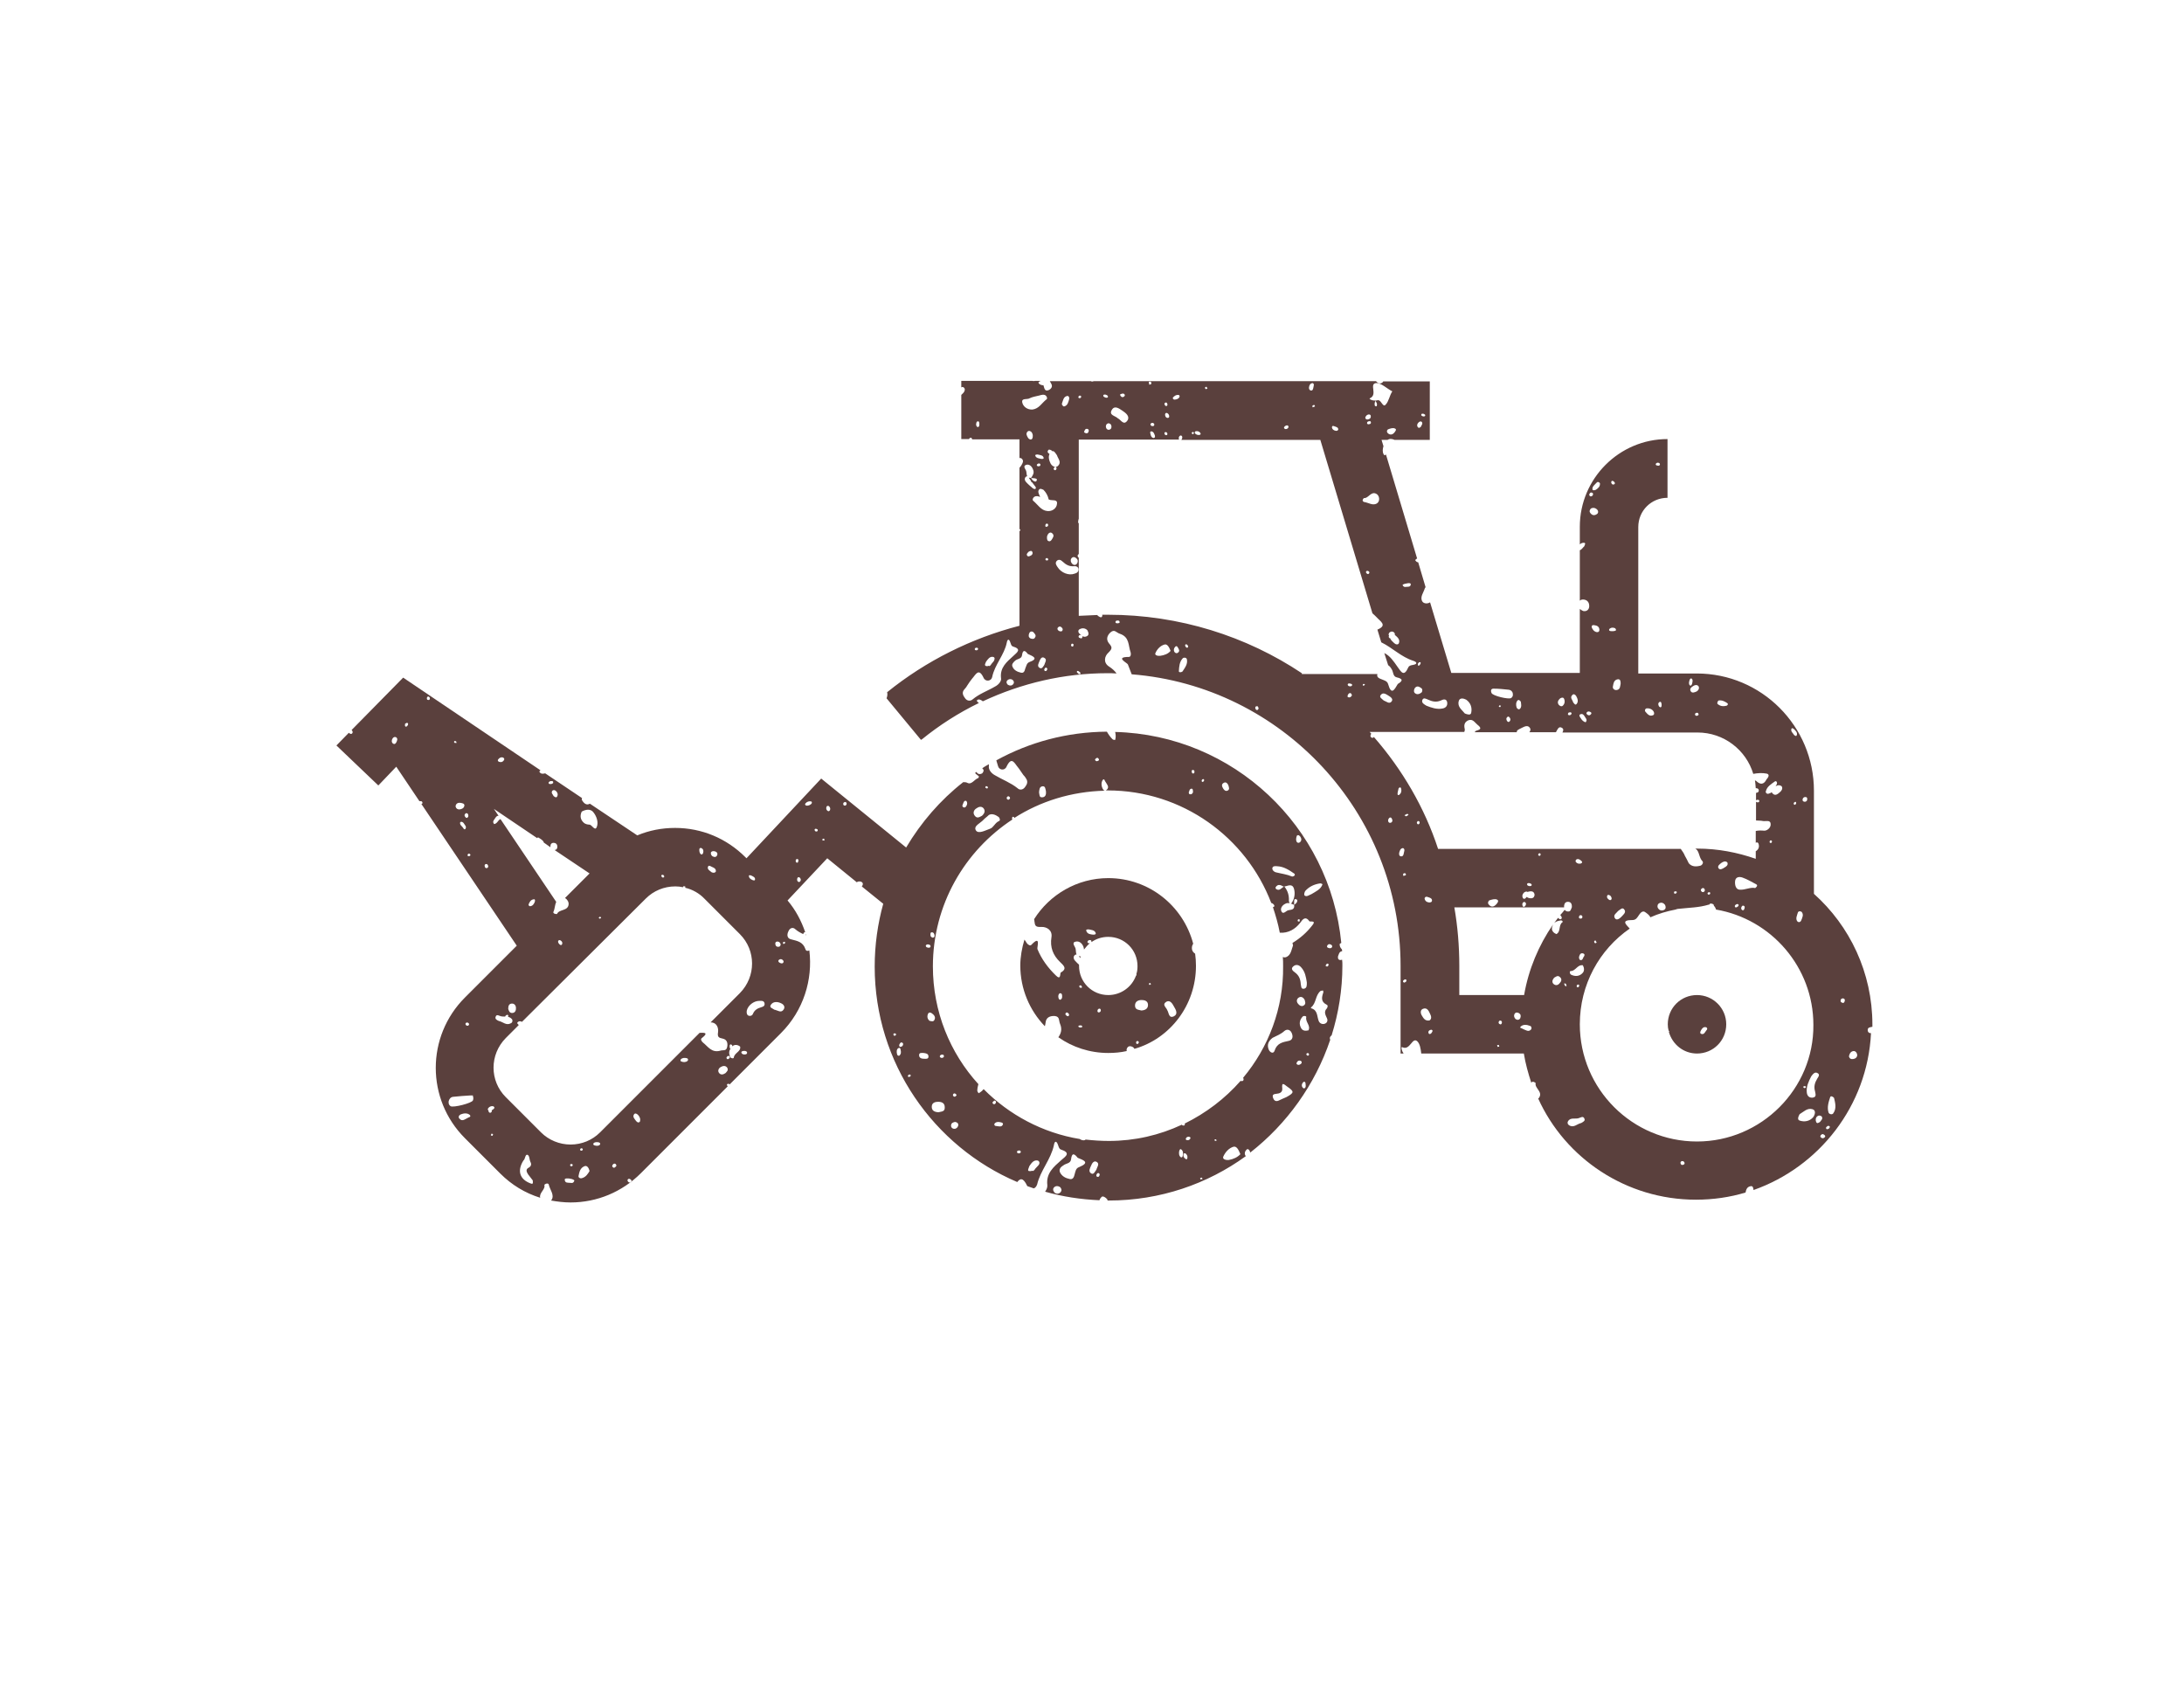 <?xml version="1.0" encoding="utf-8"?>
<!-- Generator: Adobe Illustrator 23.0.1, SVG Export Plug-In . SVG Version: 6.00 Build 0)  -->
<svg version="1.1" id="Layer_1" xmlns="http://www.w3.org/2000/svg" xmlns:xlink="http://www.w3.org/1999/xlink" x="0px" y="0px"
	 viewBox="0 0 792 612" style="enable-background:new 0 0 792 612;" xml:space="preserve">
<style type="text/css">
	.st0{fill:#5A403D;}
</style>
<g>
	<path class="st0" d="M677.3,373.5c0-1,0.8-1,1.7-1.2c0-0.3,0-0.5,0-0.8c0-18.8-8.2-35.8-21.2-47.4v-37.4c0-23.4-19-42.5-42.5-42.5
		h-21.2v-53.1c0-5.9,4.7-10.6,10.6-10.6v-21.3c-17.5,0-31.8,14.3-31.8,31.8v6.4c0.4-0.4,0.8-0.6,1.5-0.6c0.8,0.1,0.3,0.7,0.1,1.3
		c-0.5,0.4-0.9,1.2-1.6,1.4v18.3c0.3-0.3,0.8-0.5,1.5-0.4c1.5,0.2,2,1.4,1.9,2.6c-0.1,1-0.8,1.7-2,1.6c-0.6-0.2-1-0.5-1.4-0.8V244
		h-46.6l-7.7-25.6c-0.9,0.6-2.3,0.5-2.8-0.3c-1-1.6,0.5-3.3,0.9-4.8c0-0.2,0.1-0.3,0.3-0.3l-2.7-9.1c-0.1,0-0.3-0.1-0.4-0.1
		c-0.3-0.1-0.7-0.7-0.7-0.7c0.2-0.3,0.5-0.5,0.7-0.6l-11.3-37.7c-0.3,0.3-0.7,0.4-0.9-0.2c-0.4-0.8-0.3-1.9,0-2.8l-0.7-2.3h2.2
		c0.7-0.5,1.7-0.4,2.5,0h12.8v-21.2h-16.9c0,0.1-0.1,0.1-0.1,0.2c-0.6,0.7-1.5,0.7-2.1,0.1c-0.1-0.1-0.3-0.2-0.4-0.4H396.8
		c0,0,0,0-0.1,0c-0.3,0.1-0.6,0.2-0.9,0.1c-0.1,0-0.2-0.1-0.2-0.1h-14.9c0.2,0.3,0.3,0.6,0.5,0.9c0.6,1,0.1,1.8-0.8,2.3
		c-1.3,0.6-1.6-0.2-1.9-1.3c0-0.1-0.1-0.3-0.1-0.4c-0.6,0-1.3-0.2-1.7-0.7c-0.3-0.4,0.2-0.7,0.6-0.8c0,0-0.1,0-0.1-0.1h-1.8
		c-0.5,0.1-0.8,0.1-1,0h-25.8v2.4c0.2-0.2,0.5-0.3,0.9,0c0.6,0.5,0.4,1.3-0.1,1.9c-0.3,0.3-0.5,0.5-0.8,0.8v16h2.8
		c0.1-0.1,0.1-0.2,0.2-0.3c0.2-0.2,0.5-0.3,0.8,0c0.1,0.1,0.1,0.3,0.1,0.4h17.2v6.8c0.3-0.1,0.7,0,1,0.4c0.6,0.7,0.1,1.5-0.3,2.2
		c-0.2,0.3-0.4,0.6-0.7,0.9v22.2l0,0c0.1,0.1,0.2,0.2,0.3,0.2s-0.1,0.4-0.2,0.6h-0.1v34.3c-17.4,4.5-33.9,12.7-48,24.1
		c0.2,0.6,0.1,1.5-0.2,2.2l12.5,15.1c0.1-0.1,0.1-0.1,0.2-0.2l0,0c0,0,0,0,0.1,0c6.4-5.2,13.3-9.6,20.7-13.2
		c-0.1-0.1-0.2-0.1-0.3-0.2c-0.4-0.3-0.6-0.7-0.3-0.9c0.6-0.4,1.4,0,1.9,0.4l0.1,0.1c14.1-6.6,29.5-10.2,45.2-10.2
		c1,0,2.2,0,3.3,0.1c-0.6-0.9-1.6-1.8-2.7-2.5c-2.2-1.4-1.7-3.8-0.2-5.1c1.5-1.5,1.3-2,0.1-3.4c-1-1.3-0.7-2.7,0.6-3.9
		c1.5-1.3,2.1,0.1,3.4,0.5c3.6,1.2,3,4.3,3.9,6.7c0.2,0.6,0.1,1.7-0.6,1.7c-5.2,0-0.7,2.1-0.4,2.7c0.5,1.2,0.9,2.3,1.4,3.6
		c54.5,4.3,97.5,50.1,97.5,105.7V382h0.8c0.1,0,0.1,0,0.2-0.1c0,0,0,0,0-0.1l0,0l0,0c-0.6-0.7-0.9-2.4-0.4-2.1
		c2.9,1.4,3.6-3.9,5.5-2.1c0.9,0.9,1.2,2.6,1.4,4.4h37.2c0.6,3.7,1.6,7.2,2.7,10.6c0.2-0.4,0.7-0.6,1.6,0.1
		c-0.5,1.8,2.6,3.1,1.3,5.2c-0.1,0.2-0.2,0.3-0.4,0.4C567.6,420,589.7,435,615,435c6.3,0,12.4-0.9,18-2.6c0.2-1,0.5-2.1,1.9-2.3
		c0.8-0.1,0.9,0.6,1,1.4c23.8-8.4,41.3-30.5,42.6-56.9C678.2,374.7,677.3,374.5,677.3,373.5z M600.5,168.1c0.4-0.4,0.7-0.4,1.2-0.2
		c0.4,0.3,0.3,0.7,0,0.9c-0.2,0.1-0.5,0.1-0.7,0C600.5,168.8,600.3,168.4,600.5,168.1z M355.1,154.4c-0.1,0.3-0.4,0.6-0.7,0.4
		c-0.5-0.4-0.5-0.9-0.3-1.6c0.1-0.3,0.3-0.5,0.8-0.4C355.2,153.2,355.2,153.7,355.1,154.4z M653.7,289.8c0.1-0.5,0.5-0.9,1.2-0.8
		c0.4,0.1,0.6,0.4,0.4,1.2c-0.1,0.2-0.4,0.6-1,0.5C653.8,290.6,653.6,290.3,653.7,289.8z M653.3,330.6c0.9,1,0.3,2.1-0.1,3.1
		c-0.2,0.6-0.9,0.9-1.4,0.4c-0.8-1-0.1-2.2,0.2-3.3C652.2,330.4,652.7,330.3,653.3,330.6z M649.6,264.4c0.2-0.7,0.7-0.2,1,0
		c0.5,0.5,1.3,1.2,1,2.1c-0.2,0.7-0.7,0.2-1,0C650.2,265.8,649.4,265.3,649.6,264.4z M651.2,291.6c-0.1,0.1-0.4,0.3-0.5,0.2
		c-0.3-0.2-0.3-0.6-0.1-0.8c0.1-0.1,0.3-0.2,0.5-0.3C651.5,291,651.4,291.3,651.2,291.6z M643.7,283.3c0.4-0.2,0.8,0.2,0.7,0.9
		c-0.2,0.3-0.3,0.6-0.5,0.9c0.6-0.4,1.4-0.6,2.2,0c0.5,0.8,0,1.6-0.6,2.1c-0.7,0.6-1.7,1.6-2.7,0.5c-0.2-0.2-0.3-0.3-0.3-0.5
		c-0.3,0.3-0.7,0.5-1.2,0.6c-0.6,0.2-1.2-0.5-0.9-1C640.8,285.2,642.3,284.3,643.7,283.3z M642.6,305.1c0,0.1-0.1,0.3-0.2,0.5
		c-0.3,0.1-0.6,0.1-0.7-0.3c0-0.1,0.1-0.4,0.2-0.5C642.2,304.6,642.5,304.7,642.6,305.1z M623.2,254c1.2-0.2,2.2,0.3,3.1,0.9
		c0.5,0.3,0.3,0.8-0.2,1c-1.2,0.3-2.3,0.2-3.3-0.7C622.7,254.8,622.8,254.4,623.2,254z M616,248.9c0.3,0.8-0.1,1.4-0.7,1.8
		c-0.7,0.3-1.7,0.8-2.2-0.1c-0.5-0.9,0.3-1.5,1-1.9C614.7,248.3,615.5,248.2,616,248.9z M615.5,259.5c-0.3,0.1-0.6,0.1-0.8-0.3
		c-0.1-0.4,0.1-0.6,0.4-0.7c0.3-0.1,0.7-0.1,0.8,0.3C616.1,259.1,615.9,259.4,615.5,259.5z M612.7,246.6c0.1-0.4,0.5-0.9,0.9-0.4
		s0.1,1.3,0,1.8c-0.2,0.5-0.5,0.8-0.8,0.5C612.3,248,612.5,247.3,612.7,246.6z M601.7,254.6c0.4-0.3,0.7-0.1,0.8,0.4
		c0.1,0.4,0.1,0.8,0,1.2c-0.3,0.5-0.6,0.2-0.9-0.1C601.3,255.5,601.2,255,601.7,254.6z M596.9,256.9c1-0.2,2.1,0.1,2.7,1
		c0.3,0.4,0.4,1.2-0.1,1.4c-1.2,0.6-2-0.3-2.6-1C596.5,258,596.3,257.4,596.9,256.9z M587.7,247.9c-0.2,0.9-0.1,2.2-1.5,2.3
		c-0.7,0.1-1.5-0.5-1.3-1.3c0.2-1,0.3-2.4,1.8-2.6C587.7,246.2,587.7,247.2,587.7,247.9z M584.9,174.4c0.3,0.1,0.6,0.4,0.7,0.7
		c0.1,0.4-0.2,0.6-0.8,0.6c-0.2-0.2-0.5-0.4-0.5-0.7C584.2,174.5,584.6,174.2,584.9,174.4z M583.8,227.9c0.5-0.4,1.3-0.4,1.9-0.1
		c0.3,0.3,0.5,0.7,0.1,0.9c-0.6,0.2-1.3,0.2-1.9,0.1C583.3,228.6,583.5,228.1,583.8,227.9z M579,175c0.3-0.4,0.8-0.3,1.2,0.2
		c0.1,1.2-0.6,1.8-1.5,2.4c-0.4,0.2-1.2,0.3-1.2-0.1C577.3,176.4,578.3,175.8,579,175z M578.2,226.7c0.9,0.1,1.8,0.5,1.8,1.7
		c0,0.6-0.4,0.9-1,0.8c-0.9-0.2-1.5-0.9-1.8-1.8C577.2,226.6,577.7,226.6,578.2,226.7z M576.7,186c-0.4-0.5-0.3-1,0.2-1.6
		c0.9-0.5,1.8-0.2,2.4,0.5c0.4,0.5,0.3,1.2-0.2,1.5C578.1,187.1,577.3,186.8,576.7,186z M576.6,178.8c0.2-0.3,0.6-0.3,1,0
		c0.2,0.4,0.1,0.7-0.2,1c-0.3,0.2-0.7,0.3-0.9,0C576.2,179.5,576.3,179.1,576.6,178.8z M575.5,258.2c0.4-0.3,0.8-0.3,1.3,0
		s0.3,0.7-0.1,1s-0.8,0.2-1.2-0.2C575.2,258.8,575.3,258.5,575.5,258.2z M572.9,259.1c1.2-0.7,1.6,0.5,2.1,1.2
		c0.3,0.4,0.6,0.9,0,1.6c-0.7-0.2-1.3-0.7-1.7-1.4C573,260.1,572.5,259.4,572.9,259.1z M570.3,251.9c0.4-0.4,1,0,1.3,0.5
		c0.5,0.9,0.9,2,0.1,2.9c-0.5,0.5-0.8-0.2-1.2-0.6C570.3,253.8,569.1,252.9,570.3,251.9z M568.8,258.4c0.2,0,0.5-0.2,0.8-0.1
		c0.4,0.1,0.4,0.5,0.1,0.8c-0.2,0.2-0.6,0.3-0.8,0.2C568.5,259.2,568.5,258.9,568.8,258.4z M565.8,253.2c0.5-0.3,1.2-0.4,1.4,0.2
		c0.4,0.9,0.2,1.9-0.5,2.5c-0.4,0.4-1,0.1-1.4-0.3C564.6,254.7,565,253.9,565.8,253.2z M550.3,254c0.4-0.4,0.8-0.1,1.2,0.4
		c0.1,0.8,0.4,1.9-0.3,2.6c-0.4,0.4-0.9,0.1-1.2-0.4C549.7,255.7,549.7,254.7,550.3,254z M541.6,249.7c1.9,0,3.7,0.2,5.6,0.4
		c0.7,0.1,1.3,0.6,1.4,1.4c0.1,0.6,0,1.2-0.6,1.6c-0.9,0.6-6.7-0.8-7.1-1.8C540.5,250.4,540.7,249.7,541.6,249.7z M547.3,261.7
		c-0.3,0.2-0.6,0-0.8-0.3c-0.3-0.5-0.4-1,0.2-1.5c0.3-0.2,0.6,0,0.9,0.5C547.8,260.8,547.8,261.3,547.3,261.7z M544.3,255.9
		c-0.1,0.2-0.2,0.4-0.3,0.5c-0.2,0-0.4-0.1-0.5-0.2c0.1-0.2,0.2-0.3,0.3-0.5C543.8,255.8,544.1,255.8,544.3,255.9z M529,254.2
		c0.3-1.3,1.8-1,2.7-0.5c1.7,1.2,2.2,3,1.8,4.8c-0.2,0.9-1.3,0.6-2.3,0.2C530.2,257.4,528.4,256.3,529,254.2z M515.8,253.8
		c0.4-1,1.4-0.4,2.1-0.1c1.5,0.7,3,1,4.6,0.3c0.8-0.4,2-0.8,2.3,0.6c0.2,1.3-0.5,2.1-1.7,2.3c-2.1,0.4-4-0.3-5.8-1
		C516.5,255.4,515.4,254.9,515.8,253.8z M514.2,240.6c0.2-0.2,0.4-0.5,0.6-0.5c0.4-0.1,0.5,0.3,0.3,0.6c-0.1,0.3-0.4,0.6-0.6,0.7
		C514.1,241.4,514.2,241,514.2,240.6z M515.1,249.3c0.6,0.3,0.9,0.8,0.5,1.7c-0.7,0.6-1.6,1-2.4,0.4c-0.6-0.4-0.5-1.2-0.2-1.8
		C513.6,248.7,514.4,248.8,515.1,249.3z M510.4,211.5c0.4-0.1,1.2-0.1,1.2,0.3c0,1.2-1.2,0.9-1.8,1c-0.4,0.1-0.9,0-1.2-0.7
		C509,211.7,509.8,211.6,510.4,211.5z M503.8,229.4c0.5-0.4,1-0.6,1.6-0.2c0.4,0.3,0.5,0.7,0.4,1c0.9,0.8,2,1.6,1.5,3
		c-0.3,0.7-1.2,0.5-1.7,0c-0.5-0.5-1.2-1-1.5-1.8c-0.1,0-0.1,0-0.2,0c-0.1-0.2-0.3-0.3-0.3-0.5c0-0.1,0.1-0.3,0.1-0.4v-0.1
		C503.5,230.3,503.5,229.9,503.8,229.4z M515.5,150.1c0.4-0.2,0.9-0.1,1.3,0.3c0.1,0.1,0,0.5-0.1,0.5c-0.4,0.2-0.9,0.1-1.3-0.3
		C515.4,150.5,515.4,150.1,515.5,150.1z M514.4,153.2c0.3-0.3,0.8-0.6,1.2-0.2c0.5,0.7-0.2,1.2-0.3,1.7c-0.5,0.5-0.9,0.6-1.2,0.1
		C513.7,154.2,514,153.6,514.4,153.2z M505.9,155.4c0.7,0.3,0.1,1-0.3,1.5c-0.7,0.8-1.6,0.9-2.4,0.1c-0.3-0.4-0.4-0.8,0.1-1.3
		C504.1,155.4,505.1,155,505.9,155.4z M496.8,144.4c2.9-1.3-0.4-5.2,2.2-5.5c1.9-0.1,3.9,2,5.9,3c-1,1.5-1.3,3.7-2.4,4.8
		c-1,1.2-1.5-1.5-2.7-1.6c-0.3,0-0.7,0.1-1,0.2v0.1c0.2,0.3,0.4,0.6,0.5,0.9c0.1,0.3,0,1-0.1,1c-0.8,0.1-0.7-0.5-0.7-1
		c0-0.3,0.2-0.7,0.3-1c0,0,0,0,0-0.1c0,0,0,0,0.1,0l0,0C497.7,145.4,496.2,144.6,496.8,144.4z M496.2,150.3c0.6-0.1,1,0.2,0.9,0.9
		c-0.1,0.6-0.6,0.8-1.2,0.9c-0.4,0-0.8-0.2-0.8-0.7C495.3,150.8,495.7,150.4,496.2,150.3z M496.9,153.7c-0.3,0.1-0.7,0.2-0.9,0.1
		c-0.4-0.2-0.3-0.7,0-0.9c0.2-0.2,0.6-0.1,0.9-0.2C497.3,153.1,497.2,153.5,496.9,153.7z M494.6,180.6c1.6,0.2,2.5-2.5,4.4-1.6
		c1.3,0.6,1.5,2.6,0.5,3.4c-1.5,1.2-3.3-0.2-4.9-0.4C494.1,181.8,493.9,181.3,494.6,180.6z M496.4,208c-0.3,0.3-0.6,0.1-0.8-0.1
		c-0.2-0.2-0.4-0.5-0.1-0.8c0.3-0.2,0.6-0.1,0.9,0.1C496.6,207.4,496.7,207.7,496.4,208z M484,154.6c0.5,0.2,1.2,0.3,1.3,1
		c0,0.5-0.5,0.7-0.9,0.6c-0.7-0.1-1.3-0.5-1.4-1.3C483.1,154.3,483.5,154.4,484,154.6z M476.7,146.9c0.1,0.1,0.2,0.5,0.1,0.5
		c-0.2,0.1-0.5,0.2-0.8,0.3c0-0.2-0.1-0.4-0.1-0.5C476.1,146.9,476.4,146.8,476.7,146.9z M474.7,140.4c0.1-0.7,0.4-1.4,1.3-1.5
		c0.7,0.3,0.4,0.9,0.3,1.5c-0.1,0.5-0.2,1.3-0.9,1.2C474.8,141.5,474.6,140.9,474.7,140.4z M466,154.5c0.4-0.2,0.8-0.5,1.2,0
		c0.2,0.4-0.1,0.8-0.5,1c-0.2,0.1-0.7,0.1-0.8,0C465.4,155.1,465.7,154.8,466,154.5z M437.5,140.2c0.1,0.2,0.2,0.4,0.4,0.6
		c-0.2,0.1-0.4,0.3-0.6,0.3c-0.2-0.1-0.3-0.4-0.4-0.5C437.1,140.4,437.3,140.3,437.5,140.2z M433.5,156.4c0.7-0.2,1.4,0,1.8,0.6
		c0.2,0.3,0.1,0.6-0.3,0.7c-0.6,0.1-1.2-0.1-1.6-0.5C433.2,157,433.2,156.6,433.5,156.4z M432.6,156.6c0.2,0,0.3,0.3,0.4,0.5
		c-0.2,0.1-0.3,0.3-0.5,0.4c-0.1-0.2-0.3-0.3-0.4-0.5C432.3,156.8,432.5,156.6,432.6,156.6z M427.3,143.2c0.4,0,0.6,0.4,0.4,0.8
		c-0.3,0.6-0.9,0.8-1.7,0.9c-0.4,0-0.7-0.2-0.7-0.7C425.9,143.5,426.6,143.1,427.3,143.2z M424,151.1c-0.1,0.4-0.4,0.5-0.8,0.4
		c-0.5-0.2-0.7-0.6-0.7-1.3c0.1-0.4,0.4-0.6,0.8-0.4C423.8,150.1,424,150.5,424,151.1z M422.6,146c0.4-0.2,0.6,0.1,0.7,0.4
		c0.1,0.3,0.1,0.6-0.2,0.8c-0.4,0.1-0.6-0.1-0.7-0.4C422.2,146.5,422.2,146.2,422.6,146z M422.5,156.7c0.4-0.1,0.7,0.1,0.8,0.4
		c0.1,0.4,0,0.7-0.4,0.7c-0.2,0-0.4-0.1-0.5-0.3C422.2,157.2,422.2,156.9,422.5,156.7z M418.2,158.8c-0.7-0.2-0.9-0.9-1-1.5
		c-0.2-0.5-0.1-0.9,0.3-0.9c0.8,0.1,1,0.7,1.3,1.5C418.9,158.2,418.9,158.9,418.2,158.8z M418.2,153.4c0.4,0.2,0.5,0.5,0.3,0.9
		c-0.1,0.2-0.4,0.2-0.7,0.2c-0.4-0.1-0.6-0.3-0.6-0.8C417.5,153.4,417.8,153.2,418.2,153.4z M417.2,138.4c0.4,0.2,0.4,0.6,0.2,0.9
		c-0.2,0.1-0.4,0.1-0.6,0.2c-0.1-0.3-0.2-0.6-0.2-1C416.5,138.5,417.1,138.3,417.2,138.4z M407.8,143c0.2,0.3,0.1,0.6-0.2,0.8
		c-0.4,0.3-0.8,0.3-1.2-0.2c-0.2-0.2-0.2-0.6-0.2-0.6C407.1,142.6,407.5,142.6,407.8,143z M403.2,148.6c1-1.7,2.6-0.5,3.8,0.3
		c1.2,0.8,2.8,2,1.9,3.5c-1.4,2.1-2.4-0.2-3.5-0.7C404.4,150.7,402,150.6,403.2,148.6z M402.9,154c0.2,0.5,0.3,1.2-0.2,1.6
		c-0.5,0.4-1.2,0.3-1.5-0.3c-0.3-0.5-0.2-1.2,0.2-1.6C402,153.3,402.5,153.5,402.9,154z M401.7,143.5c0.1,0.1,0.1,0.6,0,0.6
		c-0.5,0.3-1,0-1.5-0.3c-0.1-0.1-0.1-0.4-0.1-0.6C400.7,142.9,401.2,143.1,401.7,143.5z M394.3,155.5c0.4,0.1,0.6,0.4,0.5,0.8
		c-0.1,0.6-0.4,0.9-1,0.8c-0.3-0.1-0.6-0.3-0.7-0.4C393.4,155.7,393.7,155.4,394.3,155.5z M391.3,143.5c0.2,0,0.5-0.1,0.6,0
		c0.3,0.3,0.2,0.6-0.1,0.8c-0.1,0.1-0.5,0.1-0.6,0C390.9,144.1,391.1,143.8,391.3,143.5z M388.5,202.5c0.5-0.7,1.2-0.6,1.8-0.1
		c0.6,0.5,0.7,1.2,0.3,1.9c-0.5,0.7-1.2,0.7-1.8,0.1C388.3,203.9,388.1,203.1,388.5,202.5z M385.1,146.3c0.4-1,0.5-2.4,1.8-2.7
		c0.6-0.2,1,0.5,0.8,1.2c-0.3,1-0.5,2.3-1.9,2.6C385.3,147.1,385,146.8,385.1,146.3z M380,163.5c0.2-0.7,0.7-0.5,1.3-0.2
		c0.1,0.1,0.2,0.2,0.3,0.3c0.7-0.2,1.2,0.8,1.7,1.5c0.4,1.3,1.8,2.5,0.3,3.9c-0.3,0.2-0.6,0.3-0.9,0.3c0.4,0,0.5,0.4,0.4,0.7
		c0,0.2-0.3,0.5-0.4,0.5c-0.5,0-0.6-0.3-0.6-0.7c0.2-0.2,0.3-0.4,0.5-0.5c-0.6-0.1-1.2-0.5-1.6-1.2c-0.6-1.2-0.9-2.4-0.4-3.5
		C380.1,164.3,379.7,163.9,380,163.5z M370.7,145.9c-0.3-1.7,1.8-0.9,2.7-1.5c1-0.5,2.3-0.7,3.5-1c0.7-0.2,1.6-0.5,2.3,0
		c0.5,0.4,0.7,1.2,0.3,1.4c-1.7,1.3-2.7,3.4-5.1,3.7C372.5,148.6,371,147.4,370.7,145.9z M373.9,173.3c-0.4,0-0.5-0.1-0.8-0.1
		c0.1,0.2,0.2,0.4,0.3,0.5c0.3,0.4,0.5,0.7,0.7,1.2c0,0,0.1,0,0.1-0.1c0.4,0.5,0.8,1,1.3,1.7c0.2,0.3,0.2,0.7-0.1,0.8
		c-0.2,0.1-0.6-0.1-0.8-0.2c-0.8-0.7-1.8-1.5-2.5-2.3c-0.5-0.5-0.7-1.4-0.1-1.9c0.2-0.2,0.4-0.2,0.5-0.2c-0.3-0.6-0.2-1.5-0.4-2
		c-0.2-0.6-1.4-1.8,0.2-2.2c1-0.2,1.9,0.6,2.3,1.7C375.2,171.5,374.5,172.4,373.9,173.3C374,173.3,374,173.3,373.9,173.3
		c0.4,0.1,0.7,0.1,1,0.1c0.6,0.1,1.4,0.1,1,0.9c-0.2,0.5-0.8,0.3-1.2,0C374.4,174.1,374.2,173.8,373.9,173.3
		C374,173.3,374,173.3,373.9,173.3L373.9,173.3L373.9,173.3z M373.7,201.5c-0.4,0.2-1,0.5-1.3-0.2c-0.2-0.5,0.3-0.9,0.7-1.3
		c0.5-0.2,1-0.5,1.3,0.2C374.6,200.9,374.2,201.3,373.7,201.5z M372.6,156.5c0.4-0.4,0.9-0.3,1.4,0.1c0.6,0.7,0.7,1.7,0.3,2.5
		c-0.5,0.5-1,0.2-1.4-0.2C372.4,158.1,371.9,157.3,372.6,156.5z M376.3,168.2c0.3-0.2,0.6-0.2,0.9,0c0.2,0.3,0.1,0.7-0.2,0.8
		c-0.2,0.1-0.7,0.1-0.8,0C375.8,168.7,376,168.4,376.3,168.2z M375.5,165.4c-0.3-0.6,0.4-0.6,0.8-0.6c0.7,0.2,1.8,0.2,2.1,1
		c0.3,0.7-0.4,0.6-0.8,0.6C376.9,166.2,375.9,166.2,375.5,165.4z M357.6,239.9c0.6-0.8,1.3-2,2.6-1.7c0.7,0.2,0.5,0.9,0.2,1.5
		c-0.3,0.4-0.7,0.8-1,1.2v0.1c-0.2,0.2-0.5,0.6-0.7,0.5c-0.1,0-0.1-0.1-0.1-0.1c-0.3,0.1-0.6,0.2-1,0.1
		C356.8,241.3,357.4,240.4,357.6,239.9z M353.9,234.9c0.3-0.1,0.6-0.1,0.8,0.3c0,0.4-0.3,0.6-0.6,0.6s-0.7-0.1-0.6-0.5
		C353.5,235.1,353.7,234.9,353.9,234.9z M360.9,248.9c-2.7,1.6-5.7,2.6-8.2,4.7c-0.8,0.7-2,0.6-2.7-0.4c-0.7-0.9-1.3-2-0.4-3.1
		c0.4-0.5,0.9-1,1-1.3c0.8-1.2,1.3-2,1.9-2.7c1.3-1.4,2.4-4.2,4.2-0.3c0.7,1.5,2.8,1.2,3.1-0.3c0.9-4.5,4.4-8,5.3-12.5
		c0.2-1.2,0.8-1.6,1.3,0c0.2,0.5,0.3,1.2,0.9,1.4c3.3,1,1.6,2.1,0.1,3.5c-2.3,2.1-4.8,4.1-4.4,7.9
		C363.3,246.9,362.1,248.3,360.9,248.9z M367.4,248.1c-0.5,0.6-1.2,0.6-1.9,0.2c-0.4-0.4-0.7-0.9-0.3-1.5c0.6-0.7,1.5-0.7,2.1-0.2
		C367.8,247.1,367.8,247.7,367.4,248.1z M373.2,240.1c-0.9,0.4-1,1.4-1.4,2.3c-0.2,0.7-0.4,1.8-1.6,1.5c-1.3-0.3-2.5-0.9-3-2.1
		c-0.5-0.9,0.3-1.7,1-2.3c0.7-0.6,2.2-0.6,2.4-1.8c0.3-2.4,1.2-1.8,2.1-0.6C374.7,238,376.8,238.8,373.2,240.1z M375.3,231.2
		c-0.3,0.6-1,0.5-1.6,0.3c-0.7-0.4-0.8-1-0.5-1.8c0.2-0.6,0.7-0.9,1.4-0.6C375.3,229.8,375.9,230.4,375.3,231.2z M376.9,242.1
		c-0.9-0.6-0.2-1.7,0.1-2.5c0.3-0.7,0.8-1.7,1.8-1c1,0.6,0.1,1.7-0.1,2.5C378.3,241.6,377.9,242.8,376.9,242.1z M379.5,243.2
		c-0.2,0.2-0.7,0.2-0.8-0.2c-0.1-0.2,0.1-0.6,0.3-0.8c0.2-0.2,0.6-0.2,0.8,0.3C379.8,242.7,379.7,243,379.5,243.2z M380.1,203.1
		c-0.2,0-0.5,0.2-0.7,0.1c-0.4-0.2-0.4-0.6,0-0.8c0.2-0.1,0.5,0,0.6,0.1S380.1,202.9,380.1,203.1z M379.1,190.4
		c0-0.2,0.2-0.4,0.3-0.5c0.3-0.1,0.7,0,0.7,0.4c0,0.4-0.1,0.6-0.6,0.7C379.2,191.1,379,190.9,379.1,190.4z M381.3,195.8
		c-0.3,0.4-0.7,0.7-1.4,0.2c-0.4-0.8-0.3-1.8,0.3-2.5c0.3-0.4,0.9-0.6,1.4-0.1C382.5,194.2,381.8,195,381.3,195.8z M379.8,185.3
		c-2.3-0.2-3.5-2.4-5.1-3.7c-0.4-0.3-0.2-1,0.3-1.4c0.7-0.5,1.5-0.3,2.2,0c0-0.1,0-0.1-0.1-0.2c-0.2-0.4-0.3-0.8-0.5-1.3
		c-0.1-0.4-0.1-0.9,0.3-1.3c0.4-0.3,0.8-0.1,1.5,0.2c0.9,0.9,1.6,2.1,1.9,3.5c0.1,0,0.2,0.1,0.3,0.1c0.9,0.4,3-0.3,2.7,1.5
		C383.2,184.2,381.7,185.5,379.8,185.3z M385,228.9c-0.5,0.1-1,0-1.4-0.5c-0.3-0.5-0.1-0.9,0.5-1.2c0.5-0.1,0.9,0.2,1.2,0.7
		C385.5,228.3,385.3,228.7,385,228.9z M389.2,234.3c-0.4,0.3-0.7,0.1-0.8-0.3c0-0.2,0.1-0.5,0.3-0.6c0.2-0.1,0.4,0.1,0.6,0.2
		C389.3,233.7,389.3,234.2,389.2,234.3z M383.5,205.6c-0.4-0.6-1-1.4-0.3-2.2c0.7-0.7,1.5-0.4,2.1,0.2c1.3,1.2,2.5,1.9,4.3,1.7
		c0.7-0.1,1.4,0.3,1.5,1c0.1,0.9-0.5,1.5-1.4,1.7C387.6,208.8,384.8,207.7,383.5,205.6z M391.2,244.4c-0.3-0.2-0.5-0.5-0.7-0.7
		c0-0.4,0.2-0.5,0.5-0.4c0.3,0.2,0.7,0.4,0.8,0.7C392,244.5,391.5,244.5,391.2,244.4z M394.1,230.7c-0.6,0.3-1,0.2-1.6,0
		c0.1,0.2,0,0.5-0.3,0.8c-0.2-0.1-0.6-0.1-0.9-0.3c-0.3-0.3-0.2-0.7,0.2-0.9c0.2-0.1,0.5,0,0.7,0.1c-0.3-0.2-0.5-0.4-0.8-0.7
		c-0.5-0.5-0.5-1.3,0.2-1.6c1-0.5,2-0.3,2.7,0.4C394.8,229.4,395,230.3,394.1,230.7z M405.3,226c-0.4,0-0.7,0-0.8-0.4
		c0-0.4,0.3-0.6,0.7-0.6s0.8,0,0.8,0.5C406.2,225.8,405.7,226,405.3,226z M420.7,237.8c-0.8,0.1-2.1-0.2-1.7-1
		c0.6-1.4,1.8-2.7,3.3-3.1c1-0.3,1.7,1,2.2,2.3C423.6,237.1,422.2,237.6,420.7,237.8z M427.1,236.7c-0.4,0.3-0.9,0.1-1.2-0.3
		c-0.4-0.7-0.2-1.4,0.3-1.9s0.8,0,1,0.4C427.5,235.4,428,236.1,427.1,236.7z M428.8,243.5c-0.6,0.4-1.3,0.3-1.3-0.1
		c0.1-1.7,0.2-3.4,1.4-4.7c0.4-0.4,1.3-0.3,1.5,0.3C430.8,240.8,429.7,242.1,428.8,243.5z M430.7,234.8c-0.4,0.2-0.6-0.1-0.8-0.4
		c-0.2-0.3-0.2-0.7,0.2-0.8c0.1,0,0.4,0.1,0.5,0.3C430.9,234.2,431,234.5,430.7,234.8z M455.6,257.4c-0.2-0.1-0.4-0.5-0.4-0.8
		c0-0.4,0.3-0.6,0.9-0.5c0.1,0.2,0.3,0.5,0.3,0.8C456.3,257.3,456,257.6,455.6,257.4z M472.1,244.1c-20.1-13.4-44.4-21.2-70.3-21.2
		c-0.7,0-1.4,0-2.1,0c0,0.1,0.1,0.3,0,0.5c-0.1,0.5-0.5,0.5-0.9,0.3c-0.4-0.2-0.7-0.4-0.9-0.7c-2.2,0.1-4.5,0.2-6.7,0.3v-21.1
		c-0.3-0.1-0.4-0.4-0.4-0.7c0-0.3,0.2-0.5,0.4-0.6v-11.1c-0.2-0.2-0.3-0.5-0.2-0.8c0-0.4,0.1-0.6,0.2-0.9v-28.7h36.4
		c0-0.1-0.1-0.1-0.1-0.2c-0.1-0.5,0-0.9,0.4-1.2c0.3-0.2,0.6-0.1,0.8,0.3c0.1,0.4,0,0.8-0.3,1.2h50.4l18.9,62.9
		c0.5,0.4,0.9,0.8,1.4,1.3c1.4,1.6,4.2,3,0.4,4.6l1.4,4.6c4.1,2,7.2,5.3,11.6,6.7c1.3,0.4,1.7,1.2-0.1,1.5c-0.6,0.1-1.4,0.2-1.7,0.9
		c-1.6,3.6-2.6,1.6-3.9-0.2c-1.4-2-2.7-4-4.8-5l1.4,4.4c0.5,0.3,0.9,0.8,1.3,1.5c0.6,0.9,0.4,2.6,1.8,2.9c2.7,0.6,1.9,1.5,0.4,2.4
		c-1.2,2-2.3,4.3-3.5,0.1c-0.3-1.2-1.5-1.4-2.4-1.8c-0.8-0.3-1.9-0.7-1.5-1.9l0,0h-27.4V244.1z M504.6,254.4c-0.8,1-1.9-0.1-2.8-0.4
		c-0.6-0.6-1.9-1.2-1-2.1c0.8-1,2-0.1,2.8,0.4C504.3,252.7,505.4,253.5,504.6,254.4z M489.9,252.6c-0.3,0.3-0.7,0.4-1.2,0.1
		c-0.1-0.5,0.1-0.8,0.4-1.2c0.4-0.3,0.8-0.3,1,0.2C490.4,252,490.2,252.4,489.9,252.6z M490,248.8c-0.4,0.1-0.9,0.1-1.2-0.3
		c-0.2-0.3,0-0.7,0.4-0.7c0.3,0,0.6,0.1,0.9,0.2C490.5,248.2,490.4,248.6,490,248.8z M494.6,248.6c-0.2,0.1-0.4,0-0.4-0.3
		c0-0.1,0.1-0.3,0.2-0.3c0.2,0,0.4,0,0.6,0.1C494.9,248.2,494.8,248.5,494.6,248.6z M504.6,298.2c-0.5,0.3-1,0.2-1.2-0.4
		c-0.1-0.5,0.1-1,0.5-1.3c0.3-0.2,0.7-0.1,0.9,0.5C505,297.4,505,297.9,504.6,298.2z M506.8,287.9c0-0.7,0.3-1.5,0.4-2.1
		c0.5-0.5,0.8-0.3,0.9,0.1c0.2,0.8,0.1,1.6-0.5,2.1C507.4,288.4,506.8,288.4,506.8,287.9z M508,310.5c-0.6-0.1-0.7-0.7-0.6-1.3
		c0.2-0.7,0.4-1.6,1.4-1.7c0.8,0.4,0.4,1.2,0.3,1.7C509,309.8,508.9,310.6,508,310.5z M509.7,316.7c0.1,0.1,0.2,0.5,0.1,0.6
		c-0.3,0.2-0.6,0.2-0.9,0.3c0-0.2-0.1-0.4-0.1-0.6C508.9,316.7,509.2,316.5,509.7,316.7z M509.9,355.9c-0.1,0.2-0.5,0.3-0.7,0.4
		c-0.5-0.2-0.5-0.5-0.3-0.8c0.2-0.2,0.5-0.4,0.8-0.4C510.1,355.2,510.1,355.6,509.9,355.9z M509.9,296c-0.1,0-0.3-0.2-0.6-0.4
		c0.4-0.2,0.7-0.4,1-0.5c0.2,0,0.4,0.2,0.5,0.3C510.5,295.7,510.2,295.9,509.9,296z M514.8,298.4c0,0.2-0.3,0.5-0.4,0.5
		c-0.4,0-0.6-0.3-0.6-0.7c0.1-0.2,0.3-0.5,0.4-0.5C514.7,297.7,514.9,298,514.8,298.4z M515.6,368.2c-0.5-0.8-0.6-2,0.4-2.4
		c1.5-0.6,2.1,0.7,2.6,1.8c0.4,0.8,0.7,1.8-0.2,2.4C516.8,370.3,516.2,369.2,515.6,368.2z M516.6,325.7c0.3-0.7,0.8-0.6,1.3-0.4
		c0.6,0.2,1.4,0.4,1.4,1.2c0,0.6-0.6,0.8-1.2,0.7C517.3,327.1,516.7,326.6,516.6,325.7z M519,374.7c-0.4,0.3-0.8,0.4-1-0.2
		c-0.1-0.5,0.2-0.9,0.6-1c0.3-0.1,0.6-0.3,0.9,0.2C519.5,374,519.3,374.3,519,374.7z M498.2,267.2c-0.1,0.3-0.4,0.4-0.7,0.3
		c-0.4-0.1-0.6-0.5-0.5-0.9c0.1-0.2,0.1-0.4,0.3-0.5c-0.2-0.2-0.4-0.5-0.6-0.7H531c0.1-0.3,0.2-0.6,0.2-0.8
		c-0.3-1.4-0.4-2.6,1.2-3.4c1.7-0.7,2.4,0.8,3.4,1.6c2.6,2-0.7,1.9-0.8,2.4c-0.1,0.1-0.2,0.2-0.2,0.3H550c0-0.1,0.1-0.2,0.1-0.4
		c0.1-0.5,1.3-0.9,2-1.3c0.8-0.4,1.9-0.9,2.6,0c0.5,0.6,0.3,1.2-0.1,1.7h9.6c0,0,0-0.1,0.1-0.1c0.4-0.7,0.9-2.1,1.9-1.6
		c0.9,0.4,0.8,1,0.4,1.8h49c9.5,0,17.6,6.3,20.2,15c1.6-0.3,3.3-0.4,4.8-0.1c0.7,0.1,1.3,0.7,0,2.1c-0.5,1-1.6,2.6-3.7,0.6
		c-0.1-0.1-0.3-0.2-0.5-0.2c0.2,0.9,0.2,1.9,0.3,2.8c0.1,0,0.1,0,0.2,0c0.5,0,0.9,0.3,0.9,0.8c0,0.7-0.5,0.8-1,0.9v2.7
		c0.1-0.1,0.3-0.2,0.5-0.2c0.3,0,0.7,0,0.7,0.5c-0.1,0.4-0.4,0.5-0.8,0.4c-0.1,0-0.3-0.1-0.4-0.2v6.8c0.8,0.1,1.7,0,2.5,0.2
		c1,0.2,2.8-0.6,2.8,1.2c0.1,1.2-1.3,2.4-2.4,2.3c-1-0.1-2-0.1-3,0.1v4.3c0.4-0.3,0.8-0.2,1,0.3c0.4,1.2,0,2.1-0.9,2.7h-0.1v2.8
		c-6.6-2.3-13.7-3.7-21.2-3.7h-0.7c0.1,0.1,0.2,0.2,0.3,0.2c1.2,1,1,3.1,2.3,4.4c0.4,0.5-0.1,1.4-0.8,1.6c-1.6,0.4-3.1,0.4-4.2-0.9
		c-0.5-1-0.9-1.9-1.4-2.7c-0.3-0.8-0.9-1.7-1.5-2.5h-88C516.6,292.8,508.5,279,498.2,267.2z M631,322.6c-1.6,0-1.9-1.8-1.8-3
		c0.1-1.7,1.6-1.8,2.7-1.4c1.7,0.6,3.4,1.6,4.9,2.4c0.6,0.3,0.5,0.8-0.3,1.4C634.8,321.6,632.9,322.7,631,322.6z M632.7,328.9
		c0,0.3-0.1,0.7-0.3,1c-0.3,0.3-0.6,0.2-0.9-0.2c-0.2-0.5,0-1,0.4-1.3C632.2,328.3,632.7,328.5,632.7,328.9z M630.5,328.1
		c0,0.5-0.4,0.7-0.8,0.9c-0.4,0.1-0.6-0.1-0.6-0.5c0.1-0.3,0.3-0.5,0.6-0.6C630,327.7,630.3,327.8,630.5,328.1z M625.3,314.6
		c-0.6,0.4-1.6,1-2.1,0.2c-0.5-0.8,0.4-1.4,1-1.9c0.6-0.4,1.4-0.9,2.2-0.2C626.8,313.7,626,314.2,625.3,314.6z M620.1,324.2
		c-0.2,0.1-0.4,0.2-0.5,0.2c-0.3-0.1-0.5-0.4-0.3-0.7c0.1-0.1,0.4-0.2,0.5-0.2C620.2,323.5,620.3,323.8,620.1,324.2z M618,323.3
		c-0.3,0.2-0.7,0.3-1-0.1c-0.3-0.3-0.3-0.7,0.1-1c0.3-0.3,0.7-0.3,1,0.1C618.3,322.7,618.3,323,618,323.3z M607.7,324
		c-0.2,0.1-0.5,0-0.6-0.1c-0.1-0.1,0-0.4,0-0.6c0.3,0,0.6-0.2,0.7-0.1C608.3,323.4,608,323.8,607.7,324z M603.5,329.9
		c-0.9,0.5-1.8,0.2-2.3-0.7c-0.3-0.6-0.1-1.4,0.5-1.7c0.8-0.4,1.6-0.1,2.1,0.6C604.1,328.7,604.2,329.5,603.5,329.9z M587.9,332.5
		c-0.6,0.6-1.7,1.4-2.3,0.4c-0.7-1.2,0.6-1.8,1.2-2.6c0.7-0.4,1.6-1.6,2.3-0.4C589.8,330.9,588.5,331.8,587.9,332.5z M584.3,326.2
		c-0.4,0.4-0.8,0.1-1.2-0.3c-0.3-0.3-0.5-0.7-0.2-1.3c0.5-0.3,0.8,0,1.2,0.3C584.4,325.4,584.6,325.8,584.3,326.2z M579,341.7
		c0,0.1-0.3,0.3-0.4,0.3c-0.4,0-0.5-0.3-0.5-0.7c0.1-0.1,0.3-0.2,0.4-0.4C578.7,341.3,578.9,341.5,579,341.7z M571.8,357.3
		c0.2-0.3,0.5-0.4,0.8-0.2c0.1,0.1,0.1,0.4,0,0.6c-0.2,0.3-0.5,0.4-0.7,0.2C571.7,357.8,571.8,357.5,571.8,357.3z M569.7,353.4
		c-0.5-0.3-0.6-1.3-0.1-1.3c1.8,0,2.4-2.4,4.4-2.1c0.5,0.9,0.6,2,0,2.7C572.9,354,571.3,354.2,569.7,353.4z M573.3,313.1
		c-0.7,0.2-1.4,0-1.8-0.5c-0.3-0.4-0.1-0.7,0.2-1c0.7-0.3,1.3,0.1,1.8,0.6C573.9,312.5,573.8,312.9,573.3,313.1z M573.8,332.7
		c-0.1,0.3-0.4,0.5-1,0.3c-0.1,0-0.3-0.3-0.2-0.6c0.1-0.5,0.5-0.7,0.9-0.5C573.8,332,573.9,332.4,573.8,332.7z M574.2,347.1
		c-0.2,0.4-0.3,1.2-1.2,1c-0.6-0.6-0.4-1.3-0.1-1.9c0.2-0.4,0.6-0.7,1.2-0.5C574.9,346,574.6,346.6,574.2,347.1z M558.5,310.3
		c-0.2,0-0.5,0-0.6-0.1c-0.1-0.1-0.1-0.5,0-0.6c0.3-0.3,0.6-0.3,0.8,0.1C558.8,309.8,558.6,310,558.5,310.3z M552.2,325.5
		c-0.3-0.6-0.1-1.3,0.4-1.8c0.3-0.3,0.9-0.6,1.3-0.3c0.3-0.1,0.6-0.1,0.9-0.2c0.9-0.1,1.6,0.2,1.7,1.3c-0.1,0.8-0.6,1.3-1.5,1.2
		c-0.5,0-1-0.2-1.4-0.5c0,0.1-0.1,0.1-0.1,0.2C553,326,552.5,326.1,552.2,325.5z M553,328.6c-0.4,0.4-0.8,0.2-0.9-0.3
		c-0.1-0.4-0.1-0.9,0.4-1.2c0.3-0.1,0.6-0.1,0.9,0.5C553.4,327.9,553.3,328.3,553,328.6z M553.8,320.9c0-0.2,0-0.6,0.1-0.6
		c0.5-0.2,1-0.1,1.5,0.3c0.1,0.1,0,0.6-0.1,0.6C554.7,321.4,554.2,321.3,553.8,320.9z M542.6,327.9c-0.8,0.9-1.8,1.2-2.7,0.1
		c-0.4-0.4-0.4-0.9,0.1-1.5c0.9-0.3,2.1-0.7,2.9-0.3C543.7,326.6,543,327.5,542.6,327.9z M543.1,379.6c-0.1-0.1-0.1-0.4-0.2-0.6
		c0.2,0,0.4-0.2,0.6-0.1c0.1,0.1,0.1,0.4,0.2,0.6C543.5,379.5,543.2,379.6,543.1,379.6z M544.6,371c-0.1,0.4-0.4,0.5-0.6,0.4
		c-0.6-0.2-0.6-0.6-0.5-0.9c0.1-0.4,0.4-0.5,0.8-0.4C544.7,370.3,544.7,370.7,544.6,371z M549.6,369.5c-0.5-0.5-0.7-1.2-0.4-1.8
		c0.4-0.7,1-0.7,1.7-0.3c0.6,0.4,0.7,1,0.4,1.8C550.9,369.9,550.2,369.9,549.6,369.5z M555.2,373.3c-0.9,1-1.9,0.2-2.9-0.2
		c-0.3-0.3-1.5-0.3-0.8-0.9c0.8-0.8,2.2-0.7,3.4-0.2C555.3,372.1,555.6,372.8,555.2,373.3z M565.5,356.6c-0.6,0.7-1.4,0.8-2.1,0.2
		c-0.7-0.6-0.5-1.5,0.2-2.3c0.5-0.2,1.2-1,2-0.3C566.6,355,566.2,355.9,565.5,356.6z M566.6,334.4c-1.5,1-0.5,3.4-2.2,4.3
		c-1-0.4-1.7-1.2-1.6-2.1c0-0.5,0.2-0.9,0.4-1.4c-5.2,7.5-8.9,16.3-10.5,25.6h-23.5v-10.6c0-7.2-0.6-14.3-1.8-21.2h39.8
		c0-0.2,0-0.4,0-0.6c0.1-0.9,0.6-1.5,1.6-1.4c0.9,0.1,1.3,0.8,1.2,2c-0.3,0.5-0.3,1.6-1.4,1.5c-0.6,0-0.9-0.3-1.2-0.6
		c-0.5,0.6-1,1.3-1.6,1.9c0.1,0.1,0.2,0.2,0.3,0.3c0.2,0.4,0.5,0.9-0.1,1.2c-0.2,0.1-0.6-0.1-0.8-0.3c-0.1-0.1-0.1-0.1-0.2-0.2
		c-0.5,0.6-0.9,1.3-1.4,1.9c0.5-0.5,1.3-0.8,2.1-0.9C566.4,333.5,566.9,334.2,566.6,334.4z M567.6,357.5c-0.2-0.2-0.3-0.5-0.4-0.9
		c0.3,0,0.6,0,0.6,0.1c0.2,0.2,0.2,0.6,0.3,0.8C568.1,357.6,567.7,357.6,567.6,357.5z M573.4,407.2c-1.5,0.3-2.7,1.9-4.4,0.8
		c-0.5-0.3-0.7-0.9-0.4-1.4c0.9-1.6,2.7-0.7,4-1.2c0.6-0.2,1.6-0.9,2,0.3C574.9,406.4,574.1,406.8,573.4,407.2z M609.9,422.4
		c-0.1,0-0.4-0.2-0.5-0.7c0-0.4,0.2-0.7,0.7-0.7c0.4,0,0.7,0.3,0.8,0.7C610.9,422.1,610.7,422.4,609.9,422.4z M615.4,413.9
		c-23.4,0-42.5-19-42.5-42.5c0-14.4,7.1-27.1,18.1-34.7c-1.6-1.7-3.1-3.1,1-3.1c1.3,0,1.8-1,2.4-1.9c0.5-0.7,1.3-1.7,2.3-0.9
		c0.7,0.5,1.4,1,1.8,1.8c2.9-1.3,6-2.2,9.1-2.8c0.4-0.2,0.9-0.3,1.4-0.3c3.6-0.4,7.1-0.4,10.7-1.5c0.1,0,0.1,0,0.2,0
		c0.1-0.5,0.6-0.4,1-0.3s0.7,0.4,0.6,0.7c0.3,0.3,0.6,0.7,0.8,1.4l0,0c20,3.4,35.3,20.9,35.3,41.8
		C657.8,394.8,638.7,413.9,615.4,413.9z M654,393.9c0.2,0,0.4-0.1,0.6-0.1c0.3,0.2,0.4,0.5,0,0.7c-0.1,0.1-0.4,0-0.5-0.1
		C653.9,394.4,654,394.1,654,393.9z M657.6,405c-1.3,1.6-3.3,1.9-5,1.3c-0.9-0.3-0.5-1.4,0-2.3c1.4-0.8,2.8-2.4,4.7-1.8
		C658.6,402.6,658.2,404.1,657.6,405z M657.3,398c-1.3,0.1-2-0.7-2.1-2c-0.2-2.1,0.7-3.9,1.6-5.7c0.6-0.8,1.3-1.8,2.3-1.2
		c1,0.5,0.3,1.4-0.1,2c-0.9,1.5-1.3,2.9-0.8,4.6C658.4,396.8,658.8,397.8,657.3,398z M658.6,406.8c-0.3-0.7-0.2-1.6,0.5-2.1
		c0.4-0.3,1-0.3,1.5,0.1c0.6,0.9-0.2,1.4-0.6,2C659.4,407.2,658.9,407.5,658.6,406.8z M661.4,412.6c-0.3,0.2-0.7,0.2-1.2-0.3
		c-0.1-0.2-0.1-0.6,0.2-0.8c0.3-0.3,0.7-0.4,1-0.1C662.1,411.8,662,412.3,661.4,412.6z M663.1,409.3c-0.2,0.1-0.6,0.2-0.7,0.1
		c-0.4-0.3-0.2-0.7,0.1-0.9c0.3-0.3,0.6-0.4,1-0.1C663.7,408.7,663.4,409.1,663.1,409.3z M664.8,403.7c-0.4,0.6-1.5,0.3-1.7-0.3
		c-0.6-1.9,0-3.8,0.6-5.6c0.2-0.5,0.9-0.3,1.4,0.3C665.5,399.9,666.1,401.9,664.8,403.7z M667.9,363.5c-0.4-0.1-0.5-0.5-0.4-0.9
		c0.1-0.4,0.4-0.6,0.9-0.6c0.4,0.1,0.7,0.4,0.6,0.8C668.9,363.5,668.5,363.9,667.9,363.5z M672,384c-0.7,0.1-1.3-0.1-1.5-1
		c0.2-0.9,0.6-1.8,1.7-1.9c0.7,0,1.2,0.6,1.3,1.4C673.5,383.4,672.8,383.9,672,384z"/>
	<path class="st0" d="M508.9,382h0.3c-0.1,0-0.1-0.1-0.2-0.1S508.9,381.9,508.9,382L508.9,382z"/>
</g>
<g>
	<path class="st0" d="M482.4,377c0-0.1-0.1-0.1-0.1-0.2c-0.2-0.6,0.1-1,0.6-1.4c2.5-8,3.9-16.5,3.9-25.3c0-0.7,0-1.4-0.1-2.1
		c-0.2,0-0.4,0.1-0.6,0.1c-0.7,0-1-0.5-0.9-1.3c0.3-0.7,0.4-1.8,1.5-1.9c0-0.2,0-0.5-0.1-0.7c-0.5-0.5-0.8-1-0.8-1.9
		c0.2-0.2,0.4-0.3,0.6-0.4c-4.1-42.2-39.1-75.4-82-76.5c0.2,0.9,0.3,1.9,0,2.9c0,0-0.8,0-1-0.3c-0.8-0.8-1.5-1.8-2-2.7
		c-14.5,0.1-28.1,3.8-40.1,10.4c0.2,0.6,0.4,1.4,0.6,2c0.3,1.5,2.4,1.9,3.1,0.3c1.9-4,2.9-1.2,4.2,0.3c0.6,0.7,1,1.5,1.9,2.7
		c0.1,0.1,0.6,0.6,1,1.3c0.8,1.2,0.3,2.2-0.4,3.1c-0.7,1-1.9,1.2-2.7,0.4c-2.5-2-5.5-3.1-8.2-4.7c-1.3-0.7-2.4-2-2.2-3.4
		c0-0.2,0-0.4,0-0.6c-0.8,0.5-1.7,0.9-2.4,1.5c0.1,0.1,0.2,0.2,0.3,0.3c0.4,0.5,0.1,1-0.3,1.5c-0.6,0.4-1.4,0.4-1.9-0.2
		c-0.1-0.1-0.1-0.2-0.2-0.3c-0.2,0.1-0.3,0.2-0.5,0.4c0.3,0.4,0.8,0.7,1.4,1.2c0,0-0.1,0.5-0.2,0.6c-1.4,0.4-2.4,2.5-3.9,1.8
		c-0.5-0.3-1-0.3-1.6-0.3c-8.3,6.5-15.3,14.6-20.7,23.7l-30.8-25l-27.1,28.9l-0.4-0.4c-6.8-6.8-15.8-10.6-25.5-10.6
		c-4.8,0-9.4,0.9-13.7,2.7l-17.2-11.5c-0.8,0.5-1.6,0.3-2.3-0.5c-0.3-0.4-0.9-1-0.5-1.5l-13.4-9c-0.7,0.2-1.5,0.3-2-0.4
		c-0.2-0.3,0-0.5,0.3-0.7l-49.8-33.6l-18.7,19c0.2,0.1,0.3,0.4,0.4,0.7c0,0.4-0.3,0.8-0.7,0.7c-0.2,0-0.5-0.2-0.7-0.4l-4.5,4.6
		l15.2,14.5l6.5-6.8l8.4,12.5c0,0,0,0,0.1,0c0.3-0.1,0.6,0.1,0.8,0.1c0.3,0.4,0.3,0.8-0.1,0.9h-0.1l34.6,51.4l-18.8,18.8
		c-14.1,14.1-14.1,36.9,0,51l12.8,12.8c4.1,4.1,9,7.1,14.5,8.8c-0.5-1.8,2-3,1.5-4.7c0.8-0.7,1.5-0.5,1.6-0.1c0.4,1.9,2.2,3.8,1,5.6
		c-0.1,0.1-0.1,0.1-0.2,0.2c2.3,0.4,4.7,0.7,7.1,0.7c9.6,0,18.7-3.8,25.5-10.6l31.5-31.5c-0.1-0.1-0.2-0.3-0.3-0.5
		c0-0.3,0.3-0.5,0.7-0.4c0.1,0,0.2,0.1,0.3,0.2l18.6-18.6l0,0c8.2-8.2,11.6-19.4,10.3-30c-0.5,0.3-1.2,0.3-1.4-0.4
		c-0.9-2.7-2.9-3-5.2-3.6c-1.5-0.3-1.6-1.7-1-2.9c0.5-1.2,1.6-1.7,2.6-0.7c0.8,0.7,1.9,1.3,2.8,1.7c0-0.2,0.1-0.4,0.3-0.6
		c0.1-0.1,0.3-0.1,0.4-0.1c-1.4-4.1-3.5-8.1-6.4-11.5l14.4-15.3l10.7,8.7c0.4-0.3,0.9-0.4,1.6-0.2c0.6,0.3,0.8,0.8,0.4,1.5
		c-0.1,0.1-0.1,0.2-0.2,0.2l7.8,6.3c-2,7.2-3.1,14.9-3.1,22.8c0,35,21.4,65.2,51.7,78.1c1-1.3,2.1-1.8,3.6,1.4l0.1,0.1
		c0.7,0.3,1.6,0.5,2.3,0.8c0.5-0.2,0.9-0.6,1.2-1.4c1.2-5.1,5-9.1,6.1-14.3c0.2-1.4,0.9-1.8,1.5,0c0.2,0.6,0.4,1.4,1,1.6
		c3.7,1.2,1.9,2.4,0.1,3.9c-2.7,2.4-5.5,4.7-5,9c0.1,0.8-0.3,1.7-0.8,2.4c6.3,1.8,12.9,2.8,19.7,3.1c0.1-0.4,0.3-0.7,0.6-1
		c0.5-0.8,1.5-0.1,2.2,0.6c0,0.2,0.1,0.3,0.2,0.5c0.1,0,0.3,0,0.4,0c18.6,0,35.8-6,49.7-16.1l-0.1-0.1c-0.5-0.7-0.3-1.6,0.3-2.2
		c0.5-0.5,0.9-0.1,1.2,0.4c0,0.2,0.1,0.4,0.2,0.6C466.7,407.5,476.9,393.3,482.4,377z M143.7,269.2c-0.2,0.4-0.6,0.8-1.2,0.4
		c-0.6-0.5-0.5-1.3-0.1-1.9c0.3-0.4,0.7-0.6,1.2-0.4C144.4,267.8,144,268.6,143.7,269.2z M147.7,263.2c-0.2,0.3-0.6,0.4-0.8,0.1
		c-0.1-0.2,0-0.6,0-0.9c0.3-0.1,0.7-0.4,0.8-0.3C148.2,262.4,148,262.8,147.7,263.2z M281.9,341.4c0.6,0,1,0.3,1.2,1
		c0,0.6-0.4,1-1,0.9c-0.5,0-0.8-0.3-0.9-0.8C281,341.9,281.3,341.4,281.9,341.4z M283.6,347.9c0.6,0.4,0.7,0.8,0.4,1.2
		c-0.4,0.4-0.9,0.2-1.4-0.1c-0.3-0.2-0.5-0.6-0.2-0.9C282.9,347.6,283.4,347.8,283.6,347.9z M272.5,317.5c0.6,0.3,1.4,0.6,1.3,1.4
		c0,0.4-0.4,0.4-0.9,0.2c-0.4-0.2-1.2-0.5-1.3-1.3C271.4,317.2,272.1,317.3,272.5,317.5z M257.8,309.1c0.4-0.6,0.9-0.5,1.5-0.4
		c0.6,0.2,1,0.6,0.8,1.3c-0.3,0.8-0.9,0.9-1.7,0.5C258,310.2,257.7,309.8,257.8,309.1z M256.7,314.4c0.2-0.8,0.9-0.4,1.4-0.1
		c0.7,0.3,1.6,0.6,1.5,1.7c-0.4,0.6-0.9,0.5-1.5,0.3C257.4,315.7,256.5,315.3,256.7,314.4z M253.6,307.9c0.1-0.3,0.4-0.6,0.7-0.4
		c0.7,0.3,0.9,0.9,0.7,1.7c-0.1,0.5-0.5,0.8-0.9,0.5C253.6,309.2,253.6,308.6,253.6,307.9z M240.6,317.3c0.1,0.1,0.3,0.4,0.3,0.5
		c-0.1,0.4-0.4,0.5-0.8,0.3c-0.1-0.2-0.3-0.4-0.3-0.6C239.9,317.2,240.2,317.1,240.6,317.3z M217.6,332.4c0.2,0,0.3,0.3,0.4,0.4
		c-0.2,0.1-0.3,0.3-0.5,0.3s-0.3-0.3-0.4-0.4C217.3,332.6,217.5,332.4,217.6,332.4z M210.9,294.4c0.2-0.2,0.3-0.3,0.4-0.3
		c1.3-0.6,2.7-0.8,3.7,0.2c1.4,1.6,2.1,3.9,1.4,5.6c-0.7,1.6-1.7-0.9-2.7-0.9c-0.6,0-1.4-0.2-1.9-0.6
		C210.4,297.2,210.3,295.8,210.9,294.4z M201.7,286.9c0.5,0.5,0.7,1.2,0.4,1.8c-0.3,0.6-0.7,0.5-1.4-0.1c-0.1-0.5-1-1-0.4-1.9
		C200.8,286.3,201.3,286.5,201.7,286.9z M199,283.6c0.4-0.4,0.9-0.5,1.5-0.3c0.1,0,0.1,0.4,0.1,0.6c-0.4,0.4-0.9,0.5-1.5,0.3
		C199,284.3,198.9,283.8,199,283.6z M180.7,275.3c0.4-0.5,1-0.9,1.8-0.6c0.4,0.3,0.5,0.6,0.2,1c-0.4,0.6-1,0.8-1.8,0.5
		C180.5,276,180.4,275.6,180.7,275.3z M155.3,253.8c-0.4,0-0.5-0.3-0.5-0.5c0-0.7,0.3-0.8,0.7-0.7c0.2,0.1,0.3,0.3,0.4,0.5
		C155.9,253.5,155.8,253.9,155.3,253.8z M165,269.4c-0.3-0.1-0.5-0.4-0.2-0.7c0.1-0.1,0.4,0.1,0.6,0.1c0.1,0.2,0.1,0.4,0.2,0.6
		C165.4,269.3,165.2,269.4,165,269.4z M165.2,292.4c0.1-1,0.8-1.4,1.7-1.3c0.6,0.1,1.6,0.2,1.5,1c-0.1,0.9-0.9,1.3-1.8,1.4
		C165.9,293.5,165.4,293.2,165.2,292.4z M168.8,300.5c-0.3,0.5-0.7,0-0.9-0.4c-0.4-0.6-1.3-1-1-2c0.5-0.3,0.9,0,1.2,0.3
		C168.5,299.1,169.3,299.7,168.8,300.5z M168.8,296.3c-0.3-0.3-0.4-0.7-0.3-0.9c0.3-0.6,0.6-0.6,0.9-0.5c0.4,0.2,0.5,0.7,0.4,1.2
		C169.6,296.5,169.2,296.8,168.8,296.3z M170.3,310.4c-0.2,0-0.5,0.1-0.6,0c-0.3-0.3-0.1-0.6,0.1-0.8c0.1-0.1,0.5-0.1,0.5,0
		C170.8,309.9,170.6,310.2,170.3,310.4z M176.5,314.8c-0.4,0-0.7-0.3-0.7-0.6c-0.1-0.4-0.1-0.8,0.4-0.9c0.4-0.1,0.7,0.2,0.8,0.6
		C177.1,314.2,177.1,314.6,176.5,314.8z M180.9,297.4c-0.5,0.6-0.9,1.3-1.7,1.4c-0.6-0.7-0.3-1.2,0-1.6c0.4-0.5,0.8-1.5,1.6-1.4
		l-1.7-2.5l15.7,10.6c0.1-0.1,0.2-0.2,0.3-0.3c1,0.6,2,1.2,2.1,1.9l2.4,1.7c0,0,0-0.2,0-0.3c0-0.7,0.3-1.3,1.2-1.3
		c0.7,0,1.3,0.5,1.3,1.3c0.1,0.7-0.3,1.3-1,1.3l12.7,8.5l-8.9,8.9c0.7,0.4,1.4,1.4,1.3,2.3c-0.2,2.5-3.5,1.7-4.2,3.5
		c-1,0.1-1.5-0.4-1.3-0.8c0.5-1,0.5-2.5,1-3.6l-20.2-30C181.4,297,181.1,297.2,180.9,297.4z M203.9,342.2c-0.2,0.6-0.6,0.6-1,0.2
		c-0.3-0.3-0.6-0.7-0.5-1.2c0.3-0.5,0.6-0.3,0.9-0.2C203.7,341.3,204,341.6,203.9,342.2z M193.9,327.1c-0.3,0.7-0.7,1.4-1.7,1.5
		c-0.4-0.1-0.6-0.4-0.5-0.7c0.3-0.8,0.8-1.7,1.8-1.8C194.1,325.9,194.1,326.6,193.9,327.1z M185.5,363.9c0.9-0.1,1.5,0.5,1.6,1.4
		c0.1,0.9-0.2,2-1.4,2c-1,0-1.2-0.9-1.4-1.5C184.3,364.7,184.6,364,185.5,363.9z M179.7,368.8c0.3-1.3,1.4-0.4,2-0.3
		c0.4,0.1,0.9,0.1,1.5,0.1c0-0.2,0.3-0.5,0.6-0.6c0.1-0.1,0.5,0,0.5,0.2c0.1,0.2,0,0.4-0.1,0.5c0.5,0.1,1,0.3,1.5,0.9
		c0.3,0.5,0.1,1.2-0.4,1.4c-1.7,1-2.9-0.5-4.4-0.8C180.2,369.9,179.5,369.5,179.7,368.8z M168.9,371c0.2-0.3,0.6-0.3,0.9-0.1
		c0.3,0.2,0.4,0.5,0.2,0.8c-0.3,0.3-0.6,0.3-0.9,0.1C168.8,371.6,168.7,371.2,168.9,371z M169.5,405.4c-0.9,0.4-1.9,1.4-2.9,0.2
		c-0.5-0.5-0.2-1.2,0.4-1.5c1.2-0.5,2.5-0.6,3.4,0.2C171,405.1,169.8,405.1,169.5,405.4z M171.5,399c-0.4,1-7.1,2.7-8.1,2.1
		c-0.6-0.4-0.8-1-0.7-1.8c0.2-0.8,0.7-1.5,1.6-1.6c2.1-0.2,4.2-0.4,6.3-0.5c0.1,0,0.2,0,0.3,0l0,0c0.2,0,0.4,0,0.6,0
		c0,0.1,0,0.2,0,0.3C171.7,397.9,171.7,398.5,171.5,399z M178.6,411.8c-0.1,0.1-0.4-0.1-0.6-0.1c0.1-0.2,0.1-0.5,0.2-0.6
		s0.4,0.1,0.6,0.1C178.7,411.5,178.7,411.8,178.6,411.8z M179,402.1c-0.2,0.2-0.5,0.4-0.7,0.5l0,0c0.1,0.3,0.1,0.7-0.5,0.9
		c-0.2,0-0.4-0.1-0.6-0.4c-0.1-0.1-0.1-0.3,0-0.4c-0.3-0.2-0.4-0.5-0.2-0.8c0.4-0.6,1-0.9,1.8-0.8
		C179.3,401.3,179.5,401.7,179,402.1z M193.2,429c-0.1,0.4-0.5,0.2-0.8,0.1c-4-1.5-4.9-4.6-2.6-8.3c0.7-0.5,0.6-2.2,1.4-2.1
		c0.9,0.2,0.7,1.8,1.2,2.7c0.4,0.8,0.2,1.5-0.7,2c-1.2,0.6-0.7,1.6-0.2,2.4c0.5,0.7,1.2,1.5,1.7,2.2
		C193.2,428.4,193.3,428.8,193.2,429z M206.9,428.9c-0.8-0.1-2.1,0.2-2.1-1.2c0-0.5,0.8-0.4,1.4-0.4c0.7,0.1,1.6,0.2,2.1,0.7
		C208,429,207.5,429,206.9,428.9z M206.8,422.2c0.3-0.2,0.6-0.2,0.8,0c0.1,0.1,0.1,0.4,0,0.5c-0.2,0.3-0.6,0.2-0.8,0
		C206.7,422.7,206.8,422.4,206.8,422.2z M211,427.2c-0.6,0.2-1.3-0.2-1.2-0.8c0.3-1.5,0.6-3,2.3-3.6c0.8-0.2,1.4,0.6,1.7,1.8
		C213.2,425.6,212.5,426.8,211,427.2z M210.5,416.5c0.3-0.2,0.6-0.2,0.8,0.1c0.1,0.1,0,0.4-0.1,0.5c-0.3,0.2-0.6,0.2-0.8-0.1
		C210.3,416.9,210.4,416.7,210.5,416.5z M217.5,415.1c-0.5,0.5-1.3,0.4-1.9,0.2c-0.3-0.1-0.6-0.3-0.4-0.7c0.5-0.6,1.3-0.5,1.9-0.4
		C217.5,414.3,217.9,414.7,217.5,415.1z M223.2,423.1c-0.3,0.3-0.6,0.5-1,0.1c-0.3-0.3-0.2-0.7,0.1-1s0.6-0.4,1-0.1
		C223.7,422.6,223.5,422.9,223.2,423.1z M228.9,428.6c-0.3,0.3-0.7,0.2-1,0c-0.3-0.3-0.5-0.6-0.2-1c0.3-0.3,0.7-0.2,1,0.1
		C228.9,427.8,229.2,428.2,228.9,428.6z M232,406.8c-0.6,0.4-0.9,0.1-1.3-0.3c-0.5-0.7-1.4-1.5-0.8-2.4c0.4-0.7,1.2-0.2,1.6,0.3
		C232,405,232.4,405.8,232,406.8z M249.3,384.7c-0.6,0.5-1.5,0.5-2.2,0.2c-0.4-0.1-0.4-0.5-0.2-0.8c0.6-0.6,1.4-0.6,2.2-0.4
		C249.5,383.8,249.7,384.3,249.3,384.7z M254.9,378c-0.5-0.4-0.9-1.2-0.5-1.5c3.1-2.4,0.4-2-0.7-2l-36.1,36.1
		c-2.8,2.8-6.6,4.4-10.7,4.4c-4,0-7.9-1.6-10.7-4.4l-12.8-12.8c-5.9-5.9-5.9-15.4,0-21.4l4.7-4.7c-0.1-0.2-0.2-0.3-0.4-0.5
		c-0.4-0.3,0.2-0.9,0.8-0.9c0.3,0,0.5,0.1,0.8,0.2l44.9-44.7c2.8-2.8,6.6-4.4,10.7-4.4c0.9,0,1.9,0.1,2.8,0.3c0-0.1,0-0.3,0.1-0.3
		c0.1-0.1,0.4,0,0.7,0c0,0.2,0,0.4,0,0.5c2.6,0.6,5.1,2,7,4l12.8,12.8c5.9,5.9,5.9,15.4,0,21.4l0,0l-10.6,10.6
		c2.1,0,2.9,1.8,2.7,3.5c-0.3,1.8,0.2,2.1,1.7,2.4s1.9,1.6,1.6,3c-0.3,1.7-1.6,1-2.6,1.4C258,381.8,256.7,379.4,254.9,378z
		 M263.1,389.1c-0.9,0.6-1.7,0.7-2.3,0c-0.6-0.7-0.3-1.6,0.4-2.1c0.8-0.5,1.8-0.8,2.5,0.1C264.3,388.1,263.5,388.6,263.1,389.1z
		 M264.4,383.8c-0.2,0.2-0.6,0.4-0.8,0.1c-0.3-0.3-0.1-0.6,0.1-0.8c0.2-0.2,0.5-0.4,0.8-0.1C264.8,383.3,264.7,383.5,264.4,383.8z
		 M266.1,383.5c-0.1,0.4-0.9,0.3-1.3-0.2c-0.5-1.2-0.5-2.2,0.1-3c-0.3-0.2-0.3-0.6-0.3-1c0-0.3,0.1-0.7,0.5-0.6
		c0.3,0.1,0.5,0.4,0.5,0.7c0.1-0.1,0.2-0.1,0.2-0.2c0.7-0.5,1.8-0.4,2.6,0.3C268.8,381.3,266.3,381.7,266.1,383.5z M270.4,382.3
		c-0.5,0.1-1.2,0.1-1.5-0.5c-0.2-0.4,0.1-0.6,0.5-0.7c0.6-0.1,1.2-0.1,1.5,0.4C271,382,270.8,382.2,270.4,382.3z M276.1,365.2
		c-1.4,0.4-2.5,1-3.1,2.5c-0.2,0.5-0.8,0.8-1.5,0.6c-0.7-0.3-0.8-1-0.7-1.8c0.4-1.9,2.5-3.6,4.6-3.6c0.7,0,1.5-0.1,1.8,0.7
		C277.5,364.6,276.9,365,276.1,365.2z M284.2,366c-0.9,1.5-2.2,0.3-3.4,0.1c-0.6-0.5-1.9-0.7-1.3-1.7c0.8-1.3,2.4-1.3,3.8-0.6
		C284.2,364.2,284.8,365.1,284.2,366z M284.6,342.1c-0.1,0.1-0.4,0.1-0.5,0.2c-0.1-0.2-0.2-0.4-0.2-0.5c0.1-0.2,0.3-0.3,0.5-0.3
		C284.7,341.4,284.8,341.7,284.6,342.1z M288.6,312.5c-0.1-0.2,0-0.6,0-0.8c0.4-0.3,0.7-0.3,0.9,0c0.1,0.2,0,0.6-0.1,0.9
		C289.3,312.9,288.8,312.9,288.6,312.5z M290.3,319.4c-0.2,0.4-0.6,0.6-1,0.2c-0.3-0.3-0.3-0.8-0.1-1.3c0.2-0.3,0.6-0.3,0.8-0.1
		C290.4,318.6,290.5,319,290.3,319.4z M294.2,291.5c-0.5,0.4-1,0.7-1.8,0.6c-0.4-0.1-0.6-0.5-0.3-0.8c0.5-0.6,1.3-0.9,2.1-0.7
		C294.5,290.8,294.5,291.2,294.2,291.5z M296.4,301.4c-0.4,0.2-0.7,0.1-0.9-0.2c-0.2-0.3-0.1-0.7,0.3-0.7c0.2,0,0.4,0.1,0.6,0.2
		C296.6,300.8,296.6,301.2,296.4,301.4z M298.3,304.8c0-0.2-0.1-0.5,0-0.6s0.4-0.1,0.6-0.1c0,0.2,0,0.4,0.1,0.7
		C298.7,304.7,298.5,304.7,298.3,304.8z M301,293.7c-0.2,0.4-0.5,0.6-0.9,0.3c-0.4-0.3-0.6-0.8-0.4-1.4c0.1-0.4,0.5-0.5,0.9-0.3
		C301,292.7,301.2,293.2,301,293.7z M306.9,291.8c-0.1,0.2-0.4,0.4-0.6,0.3c-0.4,0-0.6-0.4-0.5-0.8c0.1-0.4,0.5-0.5,0.9-0.5
		C307.1,291.2,307.1,291.5,306.9,291.8z M324.9,375.3c-0.1,0.1-0.3,0.2-0.5,0.3c-0.3-0.1-0.5-0.4-0.4-0.7c0.1-0.1,0.3-0.3,0.5-0.2
		C324.9,374.7,325,375,324.9,375.3z M326.1,382.8c-0.5,0.1-0.7-0.2-0.8-0.6c-0.2-0.7-0.2-1.7,0.4-2.1c0.6-0.4,0.9,0.1,0.9,0.6
		C326.8,381.5,326.8,382.2,326.1,382.8z M327.3,379.2c-0.1,0.2-0.6,0.4-0.8,0.4c-0.5-0.1-0.5-0.6-0.3-1c0.2-0.3,0.5-0.9,1-0.5
		C327.6,378.2,327.6,378.8,327.3,379.2z M469.6,352.6c-0.7-0.5-1.7-1.3-0.6-2.2c0.9-0.8,2-0.6,2.8,0.3c1.5,1.6,1.8,3.6,2.1,5.5
		c0,0.9,0.1,2.1-1,2.3c-1.2,0.2-1-0.9-1.2-1.7C471.6,355.1,471.1,353.7,469.6,352.6z M472.9,364.5c-0.9,0.7-1.8,0-2.3-0.7
		c-0.5-0.7-0.4-1.6,0.4-2.1c0.8-0.5,1.6-0.1,2.1,0.8C473.2,363,473.7,363.9,472.9,364.5z M471.7,385.8c-0.4,0.3-0.9,0.5-1.4,0.1
		c-0.3-0.3-0.1-0.7,0.4-1.2c0.2-0.1,0.7-0.3,1.2,0.1C472.2,385.2,472,385.6,471.7,385.8z M473.3,394.4c-0.4,0.5-0.8,0.1-1-0.2
		c-0.4-0.6-0.2-1.3,0.3-1.8c0.3-0.3,0.6-0.2,0.8,0.2C473.4,393.1,473.7,393.9,473.3,394.4z M474,382.7c-0.2-0.1-0.2-0.4-0.3-0.6
		c0.2-0.1,0.4-0.3,0.6-0.3c0.2,0.1,0.4,0.3,0.4,0.5C474.7,382.7,474.4,382.9,474,382.7z M474.5,373.6c-1.2,0.3-2.1,0.1-2.6-0.7
		c-0.9-1.5-0.7-3,0.5-4.3c0.4-0.4,1.4-0.2,1.3,0.2C473.3,370.6,475.4,371.8,474.5,373.6z M481.5,342.6c0.4-0.4,0.8-0.3,1.3,0
		c0.3,0.2,0.4,0.6,0.2,0.9c-0.3,0.4-0.8,0.4-1.3,0.2C481.1,343.5,481.1,343,481.5,342.6z M481.1,349.5c0.3-0.2,0.7-0.1,0.7,0.3
		c0,0.2-0.2,0.4-0.3,0.6c-0.4,0.1-0.7,0-0.8-0.3C480.8,349.9,481,349.6,481.1,349.5z M479.9,359.8c-0.6,1.8-1,3.4,1.2,4.5
		c0.5,0.2,0.4,0.8,0.1,1.3c-1.2,1.2-0.6,2.3,0,3.6c0.4,0.8,0.1,1.7-0.8,2s-1.7-0.1-2.1-0.8c-0.8-1.7-0.3-4.1-2.8-4.8
		c-0.1,0-0.1-0.3-0.1-0.3c2-1.5,1.5-4.4,3.5-6c0.2,0,0.6-0.2,0.8-0.1C479.8,358.9,479.9,359.5,479.9,359.8z M473.3,323.1
		c1.4-1.6,3.3-2.5,5.5-2.8c0.3,0,0.8,0.3,0.8,0.3c-0.6,1.9-2.4,2.6-4,3.6c-0.4,0.2-0.8,0.4-1.3,0.6s-0.9,0.2-1.3-0.2
		C472.9,324.2,473,323.7,473.3,323.1z M470.3,303c0.5-0.4,0.8-0.1,1.2,0.3c0.5,0.7,0.6,1.5-0.1,2.1c-0.4,0.3-0.9,0.3-1.2-0.2
		C469.9,304.6,470,303.8,470.3,303z M471.4,333.5c-0.1,0.2-0.1,0.4-0.2,0.7c-0.2-0.1-0.5-0.1-0.6-0.2c-0.1-0.2,0.1-0.4,0.1-0.6
		C471,333.2,471.2,333.4,471.4,333.5z M469.3,328.1C469.4,328.1,469.4,328.1,469.3,328.1c0-0.4,0-0.7,0-1c0-0.6,0-1.4,0.8-1
		c0.5,0.1,0.4,0.8,0.1,1.2C470,327.6,469.7,327.8,469.3,328.1C469.4,328.1,469.4,328.1,469.3,328.1
		C469.4,328.1,469.4,328.1,469.3,328.1C469.3,328.1,469.3,328.2,469.3,328.1c0.3,2.2-1.6,1.6-2.5,2.1c-0.6,0.3-1.7,1.6-2.2,0
		c-0.3-0.9,0.4-2,1.5-2.5c0.5-0.3,1-0.3,1.6-0.2c-0.2-0.3-0.3-0.6-0.3-0.9c0.1-1.9-0.4-3.6-1.6-5.1c0,0,0,0-0.1,0c0,0,0,0-0.1,0
		c-0.1,0.1-0.1,0.1-0.2,0.1c-0.8,0.5-1.5,1.6-2.7,0.7c-0.1-0.1-0.2-0.5-0.1-0.6c0.8-1.3,1.9-0.8,2.9-0.2c0,0,0.1,0,0.1-0.1v0.1
		c1.3-0.2,2.9-1.3,3.6,0.6c0.6,1.8,0.2,3.9-0.8,5.3c-0.1,0.1-0.2,0.2-0.3,0.2C468.6,327.8,469,328,469.3,328.1z M461.4,314.8
		c0.1-0.8,1-0.8,1.8-0.7c2.3,0.1,4.2,1.3,6.2,2.7c0.1,0.1,0.3,0.5,0,0.7c-0.2,0.2-0.7,0.4-0.9,0.3c-1.9-0.8-3.8-1-5.8-1.5
		C462.1,316.2,461.3,315.5,461.4,314.8z M443.7,283.9c0.8-0.5,1.3,0,1.7,0.7c0.2,0.7,0.7,1.7-0.3,2.1c-0.8,0.3-1.3-0.4-1.6-0.9
		C443,285,443,284.3,443.7,283.9z M435.9,282.7c0.2-0.1,0.4-0.3,0.5-0.2c0.4,0.2,0.3,0.5,0.1,0.8c-0.1,0.1-0.4,0.3-0.5,0.2
		C435.6,283.3,435.8,283,435.9,282.7z M432.2,279.4c0.1-0.3,0.5-0.3,0.9,0c0,0.2,0.1,0.6,0,0.8c-0.2,0.4-0.6,0.3-0.8,0.1
		C432.2,280.1,432.1,279.7,432.2,279.4z M431.7,286.1c0.3-0.2,0.6-0.2,0.8,0.1c0.1,0.2,0.1,0.5,0.1,0.7c0,0.1,0.1,0.3,0,0.4
		c-0.1,0.4-0.5,0.8-1,0.7c-0.4,0-0.5-0.3-0.5-0.7c0-0.2,0.1-0.3,0.2-0.5C431.3,286.6,431.4,286.3,431.7,286.1z M397.6,274.9
		c0.3-0.2,0.6-0.2,0.9,0.4c0.1,0.2,0,0.5-0.4,0.6c-0.3,0.2-0.7,0.1-0.9-0.2C397,275.5,397.1,275.2,397.6,274.9z M378.1,285.1
		c1-0.1,1,1,1.2,1.8c0.1,0.9,0,2.1-1.3,2.2c-1.2,0.1-1-0.9-1.2-1.8C376.9,286.4,376.9,285.2,378.1,285.1z M365.4,288.8
		c0.3-0.2,0.6,0,0.8,0.3c0.2,0.3,0,0.6-0.3,0.8s-0.6,0-0.8-0.3C365,289.3,365.1,289,365.4,288.8z M362.1,296.2
		c0.5,0.4,0.7,1.3,0.2,1.5c-1.5,0.6-2,2.4-3.3,2.8c-1.7,0.6-4.2,2-5.1,0.6c-1-1.6,1.6-2.6,2.7-3.8c0.5-0.6,1.2-1,2-1.8
		C359.7,294.9,361,295.4,362.1,296.2z M357.5,285.1c0.1-0.1,0.5,0,0.6,0.1c0.2,0.3,0.3,0.6-0.2,0.7c-0.2,0-0.3-0.2-0.6-0.3
		C357.4,285.4,357.4,285.1,357.5,285.1z M354.1,293.1c0.7-0.5,1.7-0.9,2.5-0.1c0.8,0.9,0.5,1.9-0.5,2.8c-0.7,0.3-1.7,1.2-2.6,0
		C352.7,294.8,353.1,293.7,354.1,293.1z M349.4,291c0.2-0.4,0.4-0.8,1-0.6c0.5,0.6,0.4,1.3,0,1.9c-0.2,0.4-0.7,0.7-1.2,0.3
		S349.3,291.5,349.4,291z M337.6,338.1c0.6-0.2,1,0.1,1.2,0.6c0.1,0.3,0.2,0.8,0,1c-0.4,0.5-0.9,0.3-1.3-0.2
		C337.4,339,337.3,338.5,337.6,338.1z M335.9,342.6c0.4-0.3,0.9-0.2,1.4,0.1c0.3,0.4,0.2,0.7-0.2,0.9c-0.3,0.1-0.7,0-1-0.1
		C335.7,343.3,335.6,342.8,335.9,342.6z M330.1,390.3c-0.3,0.2-0.6,0.3-0.9,0c0.1-0.2,0.1-0.4,0.2-0.5c0.3-0.2,0.6-0.3,0.8,0
		C330.4,389.9,330.2,390.2,330.1,390.3z M335.1,383.9c-0.8,0-1.8-0.2-1.8-1.3c0-1,0.9-0.8,1.6-0.8c0.8,0.1,1.8,0.2,1.8,1.3
		C336.7,384.1,335.7,383.9,335.1,383.9z M336.5,367.7c0.3-0.7,0.8-0.7,1.4-0.3c0.7,0.5,1.5,1.3,1,2.3c-0.3,0.8-1,0.7-1.9,0.4
		C336.4,369.5,336.1,368.7,336.5,367.7z M340.3,403.3c-1.6-0.1-2.5-0.7-2.4-2.2c0.1-1.3,1.3-1.6,2.3-1.6c1.4,0,2.4,0.5,2.4,2
		C342.7,403.2,341.3,403,340.3,403.3z M340.8,383.1c0-0.4,0.3-0.6,0.7-0.7c0.4,0,0.8,0,0.8,0.5c0.1,0.4-0.3,0.6-0.7,0.7
		C341.4,383.6,340.9,383.5,340.8,383.1z M346.1,409.3c-0.7,0-1.3-0.5-1.2-1.3s0.6-1,1.4-1.2c0.7,0.1,1.3,0.4,1.2,1.3
		C347.3,408.8,346.8,409.3,346.1,409.3z M345.7,396.7c0.2-0.3,0.5-0.3,0.8-0.1c0.3,0.2,0.4,0.5,0.4,0.5c-0.4,0.6-0.7,0.6-1,0.5
		C345.5,397.3,345.5,396.9,345.7,396.7z M360.1,400.2c-0.3-0.3-0.2-0.6,0.1-0.8c0.2-0.2,0.5-0.5,0.8-0.2c0.3,0.3,0.2,0.6,0,0.9
		C360.8,400.4,360.4,400.5,360.1,400.2z M363.6,407.9c-0.4,0.8-1.4,0.5-2.2,0.4c-0.4,0-0.9-0.1-0.8-0.8c0.5-0.7,1.3-0.8,2.1-0.6
		C363.3,407,364,407.2,363.6,407.9z M369.5,418.2c-0.4,0-0.7-0.1-0.7-0.6c0-0.2,0.3-0.4,0.5-0.4c0.4-0.1,0.7-0.1,0.9,0.4
		C370.2,418,369.8,418.2,369.5,418.2z M376.6,422.5c-0.4,0.4-0.8,0.9-1.3,1.4v0.1c-0.2,0.3-0.6,0.6-0.8,0.6c-0.1,0-0.1-0.1-0.1-0.1
		c-0.4,0.1-0.7,0.2-1.3,0.1c-0.6-0.1,0-1.2,0.2-1.8c0.7-1,1.5-2.3,3-2C377.2,421.1,377,422.1,376.6,422.5z M384.6,432.3
		c-0.6,0.6-1.4,0.7-2.1,0.2c-0.5-0.5-0.8-1.2-0.4-1.8c0.6-0.8,1.6-0.8,2.4-0.2C385,431.1,385.1,431.7,384.6,432.3z M391.3,423.2
		c-1.2,0.4-1.3,1.6-1.6,2.6c-0.2,0.8-0.5,2-1.8,1.7c-1.5-0.3-2.8-1-3.5-2.4c-0.5-1.2,0.3-2,1.3-2.6c0.9-0.7,2.5-0.6,2.7-2.1
		c0.3-2.7,1.3-2,2.4-0.6C393,420.7,395.4,421.5,391.3,423.2z M395.6,425.4c-1-0.7-0.3-1.9,0.1-2.8c0.3-0.8,1-1.9,2-1.3
		c1.2,0.7,0.1,1.9-0.1,2.8C397,424.9,396.6,426.1,395.6,425.4z M398.5,426.6c-0.3,0.2-0.8,0.2-0.9-0.2c-0.1-0.3,0.1-0.7,0.3-0.9
		c0.3-0.3,0.7-0.2,0.9,0.3C398.8,425.9,398.7,426.4,398.5,426.6z M428.2,419.6c-0.7-0.5-0.7-1.4-0.6-2.1c0.1-0.5,0.4-1.2,0.9-0.6
		c0.6,0.5,0.6,1.4,0.4,2.1C428.9,419.4,428.7,419.8,428.2,419.6z M429.9,420.2c-0.6-0.4-0.9-1-0.7-1.8c0.2-0.3,0.5-0.3,0.8-0.1
		c0.4,0.4,0.7,0.8,0.6,1.5C430.6,420.3,430.3,420.5,429.9,420.2z M431.6,412.9c-0.2,0.4-0.6,0.6-1.2,0.5c-0.4-0.1-0.5-0.4-0.3-0.7
		c0.2-0.4,0.6-0.6,1.2-0.5C431.6,412.3,431.9,412.6,431.6,412.9z M435.4,427.7c-0.1-0.2-0.2-0.4-0.2-0.5c0.2-0.1,0.4-0.2,0.6-0.2
		c0.1,0,0.2,0.3,0.3,0.5C435.7,427.5,435.6,427.6,435.4,427.7z M440.6,413.7c-0.1-0.1-0.1-0.3-0.2-0.5c0.2,0,0.4-0.1,0.6-0.1
		c0.1,0.2,0.1,0.4,0.2,0.5C441,413.6,440.8,413.7,440.6,413.7z M445.6,420.6c-0.9,0.1-2.4-0.2-2-1.2c0.7-1.6,2-3.1,3.7-3.6
		c1.2-0.3,1.9,1.2,2.5,2.7C448.8,419.6,447.3,420.3,445.6,420.6z M450.8,390.8c0,0.1,0.1,0.1,0.1,0.2c0.2,0.5,0,1-0.6,1
		c-0.2,0-0.3,0-0.4-0.1c-5.7,6.5-12.6,11.7-20.3,15.5c0,0.1,0.1,0.2,0.1,0.2c0,0.4-0.3,0.6-0.7,0.5c-0.2,0-0.3-0.1-0.4-0.3
		c-8.1,3.8-17.1,5.9-26.5,5.9c-2.8,0-5.7-0.2-8.4-0.5c-0.4,0.4-1,0.3-1.6,0.1c-0.2-0.1-0.4-0.2-0.5-0.3
		c-13.5-2.2-25.7-8.8-34.9-18.1c-0.4,0.5-0.9,1-1.8,1.5c0,0-0.5-0.6-0.5-0.9c0-0.8,0.2-1.7,0.4-2.4c-10.3-11.3-16.5-26.3-16.5-42.7
		c0-22.3,11.5-41.9,28.9-53.3h-0.1c-0.2-0.3-0.1-0.7,0.1-0.9c0.1-0.1,0.5,0,0.5,0.1c0.1,0.1,0.1,0.2,0.1,0.3
		c9.5-6.1,20.8-9.6,32.8-9.9c-0.3-0.1-0.5-0.3-0.6-0.5c-0.6-1-0.8-2.4-0.1-3.4c0.6-0.7,0.7,0.4,1,0.7c0.5,0.9,1.5,1.8,0.5,2.8
		c-0.1,0.1-0.3,0.2-0.4,0.3c0.2,0,0.5,0,0.7,0c27.1,0,50.2,17,59.3,40.8c0.4,0.1,0.7,0.3,1,0.7c0.3,0.4,0.1,0.7-0.3,0.8h-0.1
		c1,3,1.9,6.1,2.5,9.3c3.1,0.2,5.6-1.3,7.4-3.6c0.9-1.3,1.9-2.6,3.4-0.5c0.7,0.1,2.4-0.3,1,1.4c-2,2.6-4.4,4.7-7.2,6.4
		c0.1,0.3,0.1,0.6,0.2,0.9c-0.6,1.5-0.7,3.7-2.7,4.3c-0.4,0.1-0.7,0-1-0.1l0,0c0.1,1,0.1,2.1,0.1,3.3
		C465.5,365.6,460,379.8,450.8,390.8z M460.1,380.6c-0.7-1.7-0.2-3.1,1.4-4.3c1.4-0.7,3-1.3,4.3-2.5c1-0.8,2.1-0.4,2.6,0.7
		c0.6,1.3,0.4,2.6-1,2.9c-2.3,0.5-4.3,0.8-5.2,3.6C461.8,382.2,460.6,381.7,460.1,380.6z M462.9,396.6c1-0.1,2.2-0.4,2.1-1.9
		c-0.3-2.6,0.7-1.5,1.8-0.7c2.6,1.8,2.6,2.2-0.3,3.8c-0.9,0.4-1.9,0.8-2.9,1.3c-1,0.4-1.6-0.1-1.9-0.9
		C461.2,396.9,461.9,396.7,462.9,396.6z"/>
	<path class="st0" d="M292.2,338.7c0,0.1-0.1,0.2-0.1,0.3c0.1,0,0.2,0.1,0.3,0.1C292.3,339,292.2,338.9,292.2,338.7z"/>
</g>
<g>
	<path class="st0" d="M391.2,346.6c0.1,0.2,0.3,0.4,0.4,0.6c0,0.1,0.1,0.1,0.1,0.2c0.1-0.2,0.1-0.4,0.2-0.6
		C391.6,346.8,391.4,346.7,391.2,346.6z"/>
	<path class="st0" d="M433.7,350.2c0-1.5-0.1-2.9-0.3-4.4c-0.2-0.1-0.4-0.3-0.6-0.5c-0.8-0.8-0.7-2.3-0.1-3.1
		c-3.6-13.7-16-23.8-30.8-23.8c-11.3,0-21.3,6-26.9,14.9c0.1,0.2,0.1,0.4,0.1,0.6c0.2,1.8,0.4,2.3,2.5,2.2c2-0.1,4.1,1.2,3.7,3.7
		c-0.6,3.7,0.6,6.6,3.1,9c1.3,1.3,2.8,2.4,0.2,3.9c-0.2,0.8,0,2.7-1.7,1c-2.8-2.7-5.2-5.9-6.7-9.6c-0.2-0.6,1.4-5.3-2.2-1.5
		c-0.4,0.5-1.3-0.1-1.7-0.7c-0.2-0.4-0.5-0.8-0.8-1.2c-0.9,3-1.5,6.2-1.5,9.4c0,8.5,3.4,16.3,8.9,22c0.1-0.3,0.2-0.8,0.3-1.5
		c0.2-1.7,1.6-2.3,3.3-2.2c1.9,0.2,1.4,1.7,1.9,2.8c0.9,2.1,0.3,3.6-0.6,4.9c5.1,3.6,11.4,5.7,18.1,5.7c2.3,0,4.5-0.2,6.7-0.7
		c-0.1-0.4-0.1-0.7,0.2-1.2c0.5-0.8,1.4-0.6,2.1-0.2c0.2,0.2,0.4,0.4,0.5,0.6C424.3,376.6,433.7,364.5,433.7,350.2z M384.7,362.4
		c-0.4,0.3-0.7-0.1-0.8-0.4c-0.2-0.6-0.2-1.3,0.3-1.8c0.5-0.2,0.8,0.1,0.9,0.4C385.2,361.2,385.3,362,384.7,362.4z M394.9,337
		c0.8,0.2,2,0.2,2.4,1.2c0.3,0.7-0.5,0.7-0.9,0.7c-0.9-0.1-2-0.2-2.4-1.2C393.6,336.9,394.4,337,394.9,337z M387.6,368.3
		c-0.3,0.3-0.6,0.2-0.9-0.1c-0.3-0.2-0.5-0.5-0.2-0.9c0.3-0.3,0.6-0.2,0.9,0.1C387.6,367.5,387.8,368,387.6,368.3z M392.3,372.5
		c-0.2,0.1-0.6,0.1-0.9,0c-0.3-0.1-0.5-0.4-0.2-0.6c0.2-0.1,0.6-0.1,0.8-0.1C392.3,371.9,392.7,372.1,392.3,372.5z M391.4,357.5
		c0.2-0.3,0.6-0.3,0.8,0c0.1,0.1,0.1,0.4,0.2,0.5c-0.3,0.3-0.6,0.2-0.9,0C391.5,357.9,391.3,357.6,391.4,357.5z M398.5,367.1
		c-0.4,0-0.6-0.3-0.5-0.7c0-0.2,0.2-0.5,0.4-0.6c0.4-0.2,0.8,0,0.8,0.5C399.2,366.7,399,367,398.5,367.1z M401.9,360.8
		c-5.9,0-10.6-4.7-10.6-10.6c0-0.1,0-0.3,0-0.4c-0.5-0.4-0.9-0.9-1.4-1.4c-0.6-0.6-0.8-1.6-0.1-2.1c0.2-0.2,0.4-0.2,0.6-0.2
		c-0.3-0.6-0.2-1.7-0.4-2.3c-0.2-0.7-1.6-2.1,0.2-2.4c1.2-0.2,2.2,0.6,2.7,1.9c0.1,0.4,0.2,0.7,0.2,1c0.6-0.8,1.3-1.6,2.1-2.3
		c-0.3,0-0.6,0-0.7-0.1c-0.3-0.3-0.1-0.7,0.2-0.9s0.7-0.2,1,0c0.1,0.2,0.1,0.4,0.1,0.6c1.7-1.2,3.8-1.9,6.1-1.9
		c5.9,0,10.6,4.7,10.6,10.6c0,1-0.1,2-0.4,2.8c0.1,0.3,0,0.6-0.2,0.8C410.4,357.9,406.5,360.8,401.9,360.8z M412.9,378.2
		c-0.2,0.3-0.5,0.5-0.8,0.2c-0.1-0.1-0.1-0.4-0.1-0.6c0.2-0.3,0.5-0.5,0.8-0.2C413,377.7,413,378,412.9,378.2z M413.9,366.4
		c-0.8-0.3-2.3-0.1-2.3-1.8c0-1.5,1.2-2,2.4-2c1,0,2.2,0.3,2.3,1.6C416.4,365.6,415.5,366.3,413.9,366.4z M416.9,357.2
		c-0.1-0.2-0.3-0.4-0.3-0.5s0.3-0.2,0.5-0.3c0.1,0.2,0.3,0.4,0.3,0.5C417.3,356.9,417,357,416.9,357.2z M423,363.2
		c1.4-0.7,2.2,0.8,2.8,1.9c0.6,1,1.5,2.6-0.1,3.4c-1.9,0.9-1.8-1.3-2.4-2.2C423,365.3,421.2,364.3,423,363.2z"/>
</g>
<path class="st0" d="M615.4,360.8c-5.9,0-10.6,4.7-10.6,10.6c0,0.8,0.1,1.6,0.3,2.3c0.2,0.1,0.3,0.3,0.1,0.5
	c1.3,4.5,5.3,7.8,10.2,7.8c5.9,0,10.6-4.7,10.6-10.6C626,365.5,621.2,360.8,615.4,360.8z M618.8,373.6c-0.5,0.6-0.8,1.6-1.8,1.3
	c-0.7-0.2-0.4-0.9-0.1-1.4c0.4-0.7,0.9-1.3,1.9-1C619.3,372.9,619.1,373.3,618.8,373.6z"/>
</svg>
